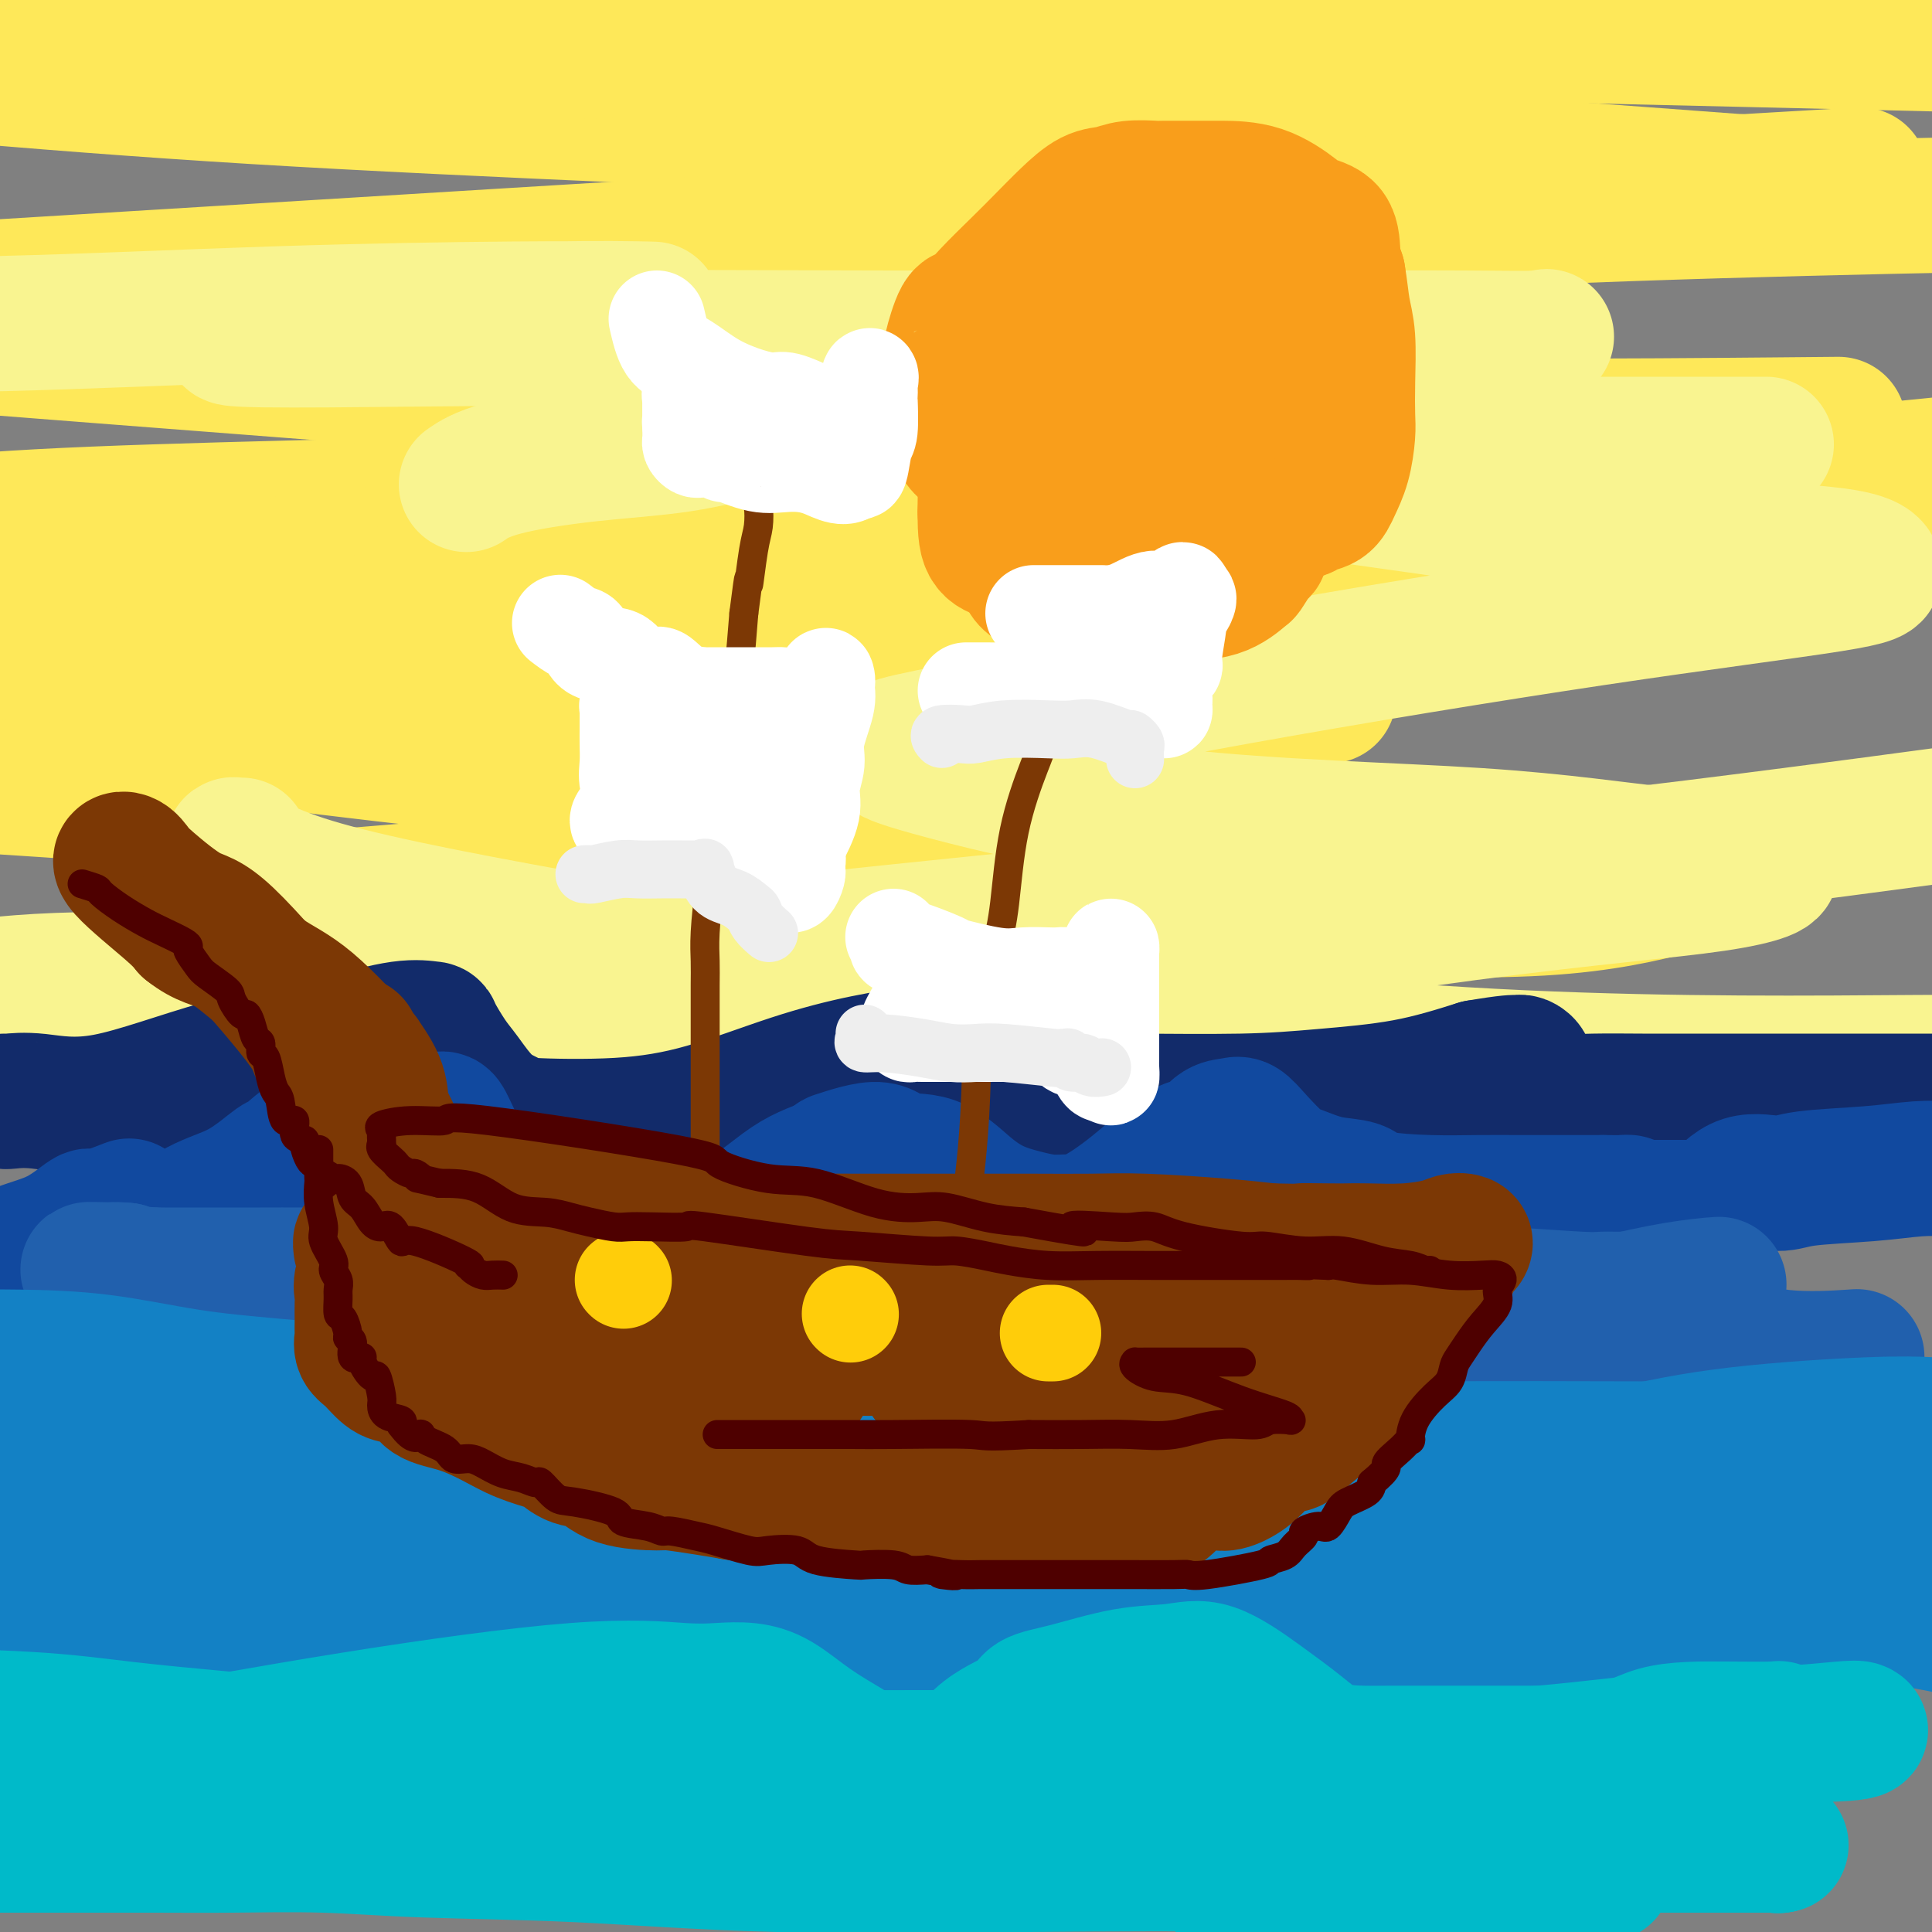 <svg viewBox='0 0 400 400' version='1.1' xmlns='http://www.w3.org/2000/svg' xmlns:xlink='http://www.w3.org/1999/xlink'><rect x="0" y="0" width="400" height="400" fill="#808080" stroke="none"/><g fill='none' stroke='rgb(254,232,89)' stroke-width='28' stroke-linecap='round' stroke-linejoin='round'><path d='M226,121c10.563,-1.933 21.126,-3.866 43,-7c21.874,-3.134 55.059,-7.470 67,-9c11.941,-1.530 2.637,-0.253 -3,1c-5.637,1.253 -7.607,2.484 -14,4c-6.393,1.516 -17.210,3.319 -42,8c-24.790,4.681 -63.554,12.240 -101,18c-37.446,5.760 -73.573,9.719 -63,6c10.573,-3.719 67.847,-15.117 113,-23c45.153,-7.883 78.187,-12.252 111,-16c32.813,-3.748 65.407,-6.874 98,-10'/><path d='M283,96c13.452,-0.714 26.905,-1.429 0,0c-26.905,1.429 -94.167,5.000 -149,7c-54.833,2.000 -97.238,2.429 -126,4c-28.762,1.571 -43.881,4.286 -59,7'/><path d='M92,114c-25.289,1.378 -50.578,2.756 0,0c50.578,-2.756 177.022,-9.644 257,-14c79.978,-4.356 113.489,-6.178 147,-8'/><path d='M367,88c11.839,-0.107 23.679,-0.214 0,0c-23.679,0.214 -82.875,0.750 -139,-1c-56.125,-1.750 -109.179,-5.786 -151,-9c-41.821,-3.214 -72.411,-5.607 -103,-8'/><path d='M113,58c-14.644,1.111 -29.289,2.222 0,0c29.289,-2.222 102.511,-7.778 162,-11c59.489,-3.222 105.244,-4.111 151,-5'/><path d='M365,38c12.768,0.958 25.536,1.917 0,0c-25.536,-1.917 -89.375,-6.708 -149,-10c-59.625,-3.292 -115.036,-5.083 -163,-8c-47.964,-2.917 -88.482,-6.958 -129,-11'/><path d='M38,4c-15.133,-0.156 -30.267,-0.311 0,0c30.267,0.311 105.933,1.089 170,0c64.067,-1.089 116.533,-4.044 169,-7'/><path d='M340,6c13.561,-0.182 27.123,-0.365 0,0c-27.123,0.365 -94.930,1.277 -128,2c-33.070,0.723 -31.402,1.256 -68,2c-36.598,0.744 -111.462,1.699 -140,2c-28.538,0.301 -10.749,-0.053 6,0c16.749,0.053 32.458,0.511 61,0c28.542,-0.511 69.919,-1.993 113,-4c43.081,-2.007 87.868,-4.540 125,-6c37.132,-1.460 66.609,-1.846 81,-2c14.391,-0.154 13.695,-0.077 13,0'/><path d='M381,0c11.083,0.250 22.167,0.500 0,0c-22.167,-0.500 -77.583,-1.750 -133,-3'/><path d='M92,2c-15.867,-0.356 -31.733,-0.711 0,0c31.733,0.711 111.067,2.489 177,4c65.933,1.511 118.467,2.756 171,4'/><path d='M372,37c11.422,-0.667 22.844,-1.333 0,0c-22.844,1.333 -79.956,4.667 -152,9c-72.044,4.333 -159.022,9.667 -246,15'/><path d='M202,99c-12.804,-1.226 -25.609,-2.452 0,0c25.609,2.452 89.630,8.582 125,12c35.370,3.418 42.089,4.122 32,7c-10.089,2.878 -36.985,7.929 -73,10c-36.015,2.071 -81.147,1.163 -131,-1c-49.853,-2.163 -104.426,-5.582 -159,-9'/><path d='M61,128c-19.911,-1.550 -39.822,-3.099 0,0c39.822,3.099 139.378,10.847 183,14c43.622,3.153 31.311,1.711 24,2c-7.311,0.289 -9.622,2.309 -39,3c-29.378,0.691 -85.822,0.055 -146,-1c-60.178,-1.055 -124.089,-2.527 -188,-4'/><path d='M21,162c-1.256,-0.464 -2.512,-0.929 0,0c2.512,0.929 8.792,3.250 12,4c3.208,0.750 3.345,-0.071 -5,-1c-8.345,-0.929 -25.173,-1.964 -42,-3'/><path d='M259,120c-11.556,0.778 -23.111,1.556 0,0c23.111,-1.556 80.889,-5.444 110,-8c29.111,-2.556 29.556,-3.778 30,-5'/><path d='M30,147c0.115,0.367 0.231,0.733 0,1c-0.231,0.267 -0.808,0.433 1,1c1.808,0.567 6.002,1.534 16,3c9.998,1.466 25.801,3.430 49,6c23.199,2.570 53.794,5.746 84,9c30.206,3.254 60.024,6.584 90,9c29.976,2.416 60.110,3.916 73,5c12.890,1.084 8.536,1.751 7,2c-1.536,0.249 -0.253,0.081 0,0c0.253,-0.081 -0.522,-0.074 -5,1c-4.478,1.074 -12.659,3.216 -26,4c-13.341,0.784 -31.843,0.210 -54,0c-22.157,-0.210 -47.969,-0.056 -76,0c-28.031,0.056 -58.281,0.014 -81,0c-22.719,-0.014 -37.906,-0.002 -46,0c-8.094,0.002 -9.097,-0.007 -9,0c0.097,0.007 1.292,0.030 0,0c-1.292,-0.030 -5.070,-0.113 3,-1c8.070,-0.887 27.988,-2.578 47,-4c19.012,-1.422 37.119,-2.575 48,-3c10.881,-0.425 14.538,-0.121 16,0c1.462,0.121 0.731,0.061 0,0'/></g>
<g fill='none' stroke='rgb(249,244,144)' stroke-width='28' stroke-linecap='round' stroke-linejoin='round'><path d='M50,175c-0.207,0.057 -0.413,0.115 -1,0c-0.587,-0.115 -1.554,-0.401 0,1c1.554,1.401 5.630,4.491 18,8c12.370,3.509 33.036,7.437 59,12c25.964,4.563 57.228,9.759 90,14c32.772,4.241 67.054,7.526 99,9c31.946,1.474 61.556,1.135 81,1c19.444,-0.135 28.722,-0.068 38,0'/><path d='M380,225c5.099,-0.001 10.197,-0.001 0,0c-10.197,0.001 -35.690,0.005 -76,0c-40.310,-0.005 -95.436,-0.019 -132,0c-36.564,0.019 -54.566,0.070 -64,0c-9.434,-0.070 -10.301,-0.261 -11,0c-0.699,0.261 -1.231,0.976 1,0c2.231,-0.976 7.225,-3.642 25,-7c17.775,-3.358 48.329,-7.407 65,-10c16.671,-2.593 19.457,-3.728 38,-7c18.543,-3.272 52.843,-8.680 78,-12c25.157,-3.320 41.170,-4.553 51,-6c9.830,-1.447 13.478,-3.108 11,-4c-2.478,-0.892 -11.081,-1.016 -21,-2c-9.919,-0.984 -21.153,-2.830 -39,-4c-17.847,-1.170 -42.305,-1.666 -63,-4c-20.695,-2.334 -37.625,-6.505 -47,-9c-9.375,-2.495 -11.194,-3.313 -12,-4c-0.806,-0.687 -0.598,-1.244 2,-2c2.598,-0.756 7.588,-1.710 19,-4c11.412,-2.290 29.247,-5.916 52,-10c22.753,-4.084 50.426,-8.627 73,-12c22.574,-3.373 40.050,-5.575 49,-7c8.950,-1.425 9.376,-2.071 9,-3c-0.376,-0.929 -1.553,-2.141 -8,-3c-6.447,-0.859 -18.164,-1.366 -33,-3c-14.836,-1.634 -32.791,-4.397 -51,-7c-18.209,-2.603 -36.672,-5.047 -51,-7c-14.328,-1.953 -24.522,-3.415 -28,-5c-3.478,-1.585 -0.239,-3.292 3,-5'/><path d='M220,88c7.067,-2.014 23.234,-4.550 32,-6c8.766,-1.450 10.131,-1.814 18,-3c7.869,-1.186 22.241,-3.193 32,-5c9.759,-1.807 14.906,-3.412 17,-4c2.094,-0.588 1.135,-0.158 -1,0c-2.135,0.158 -5.447,0.046 -15,0c-9.553,-0.046 -25.346,-0.025 -46,0c-20.654,0.025 -46.168,0.056 -72,0c-25.832,-0.056 -51.983,-0.197 -79,0c-27.017,0.197 -54.901,0.732 -58,0c-3.099,-0.732 18.587,-2.733 34,-4c15.413,-1.267 24.551,-1.802 33,-2c8.449,-0.198 16.207,-0.060 19,0c2.793,0.060 0.621,0.041 -4,0c-4.621,-0.041 -11.692,-0.104 -24,0c-12.308,0.104 -29.852,0.374 -49,1c-19.148,0.626 -39.899,1.607 -57,2c-17.101,0.393 -30.550,0.196 -44,0'/><path d='M97,195c-3.268,0.703 -6.536,1.407 -8,2c-1.464,0.593 -1.124,1.077 -10,2c-8.876,0.923 -26.967,2.287 -40,3c-13.033,0.713 -21.010,0.775 -27,1c-5.990,0.225 -9.995,0.612 -14,1'/><path d='M-1,205c-0.960,-0.004 -1.919,-0.007 0,0c1.919,0.007 6.717,0.025 15,0c8.283,-0.025 20.050,-0.092 34,0c13.950,0.092 30.082,0.343 43,1c12.918,0.657 22.621,1.721 27,2c4.379,0.279 3.433,-0.226 1,0c-2.433,0.226 -6.353,1.184 -14,2c-7.647,0.816 -19.020,1.489 -34,2c-14.980,0.511 -33.566,0.860 -50,1c-16.434,0.140 -30.717,0.070 -45,0'/><path d='M66,206c-10.250,1.155 -20.500,2.310 0,0c20.500,-2.310 71.750,-8.083 119,-13c47.250,-4.917 90.500,-8.976 127,-13c36.500,-4.024 66.250,-8.012 96,-12'/><path d='M262,92c2.971,0.000 5.942,0.000 11,0c5.058,0.000 12.204,0.000 30,0c17.796,0.000 46.241,0.000 57,0c10.759,0.000 3.832,0.000 -1,0c-4.832,0.000 -7.570,0.000 -12,0c-4.430,0.000 -10.551,-0.000 -13,0c-2.449,0.000 -1.224,0.000 0,0'/><path d='M163,88c0.126,0.009 0.253,0.018 0,0c-0.253,-0.018 -0.884,-0.063 -2,0c-1.116,0.063 -2.716,0.235 -6,1c-3.284,0.765 -8.250,2.125 -14,3c-5.750,0.875 -12.284,1.265 -19,2c-6.716,0.735 -13.616,1.813 -18,3c-4.384,1.187 -6.253,2.482 -7,3c-0.747,0.518 -0.374,0.259 0,0'/></g>
<g fill='none' stroke='rgb(249,158,27)' stroke-width='28' stroke-linecap='round' stroke-linejoin='round'><path d='M225,53c-1.130,0.121 -2.261,0.242 -3,1c-0.739,0.758 -1.087,2.153 -2,3c-0.913,0.847 -2.392,1.147 -3,2c-0.608,0.853 -0.345,2.259 -1,3c-0.655,0.741 -2.228,0.818 -3,2c-0.772,1.182 -0.744,3.468 -1,5c-0.256,1.532 -0.796,2.309 -1,4c-0.204,1.691 -0.070,4.296 0,6c0.070,1.704 0.077,2.509 0,4c-0.077,1.491 -0.237,3.669 0,6c0.237,2.331 0.872,4.814 2,7c1.128,2.186 2.751,4.076 5,6c2.249,1.924 5.126,3.882 7,5c1.874,1.118 2.745,1.396 4,2c1.255,0.604 2.893,1.533 5,2c2.107,0.467 4.682,0.473 7,1c2.318,0.527 4.378,1.575 6,2c1.622,0.425 2.805,0.225 4,0c1.195,-0.225 2.401,-0.476 4,-2c1.599,-1.524 3.591,-4.321 5,-6c1.409,-1.679 2.237,-2.240 3,-3c0.763,-0.760 1.462,-1.720 2,-3c0.538,-1.280 0.914,-2.881 1,-5c0.086,-2.119 -0.119,-4.757 0,-7c0.119,-2.243 0.562,-4.093 1,-6c0.438,-1.907 0.870,-3.872 0,-10c-0.870,-6.128 -3.042,-16.419 -5,-21c-1.958,-4.581 -3.702,-3.452 -5,-3c-1.298,0.452 -2.149,0.226 -3,0'/><path d='M254,48c-1.329,-0.611 -0.652,-0.638 -1,-1c-0.348,-0.362 -1.722,-1.057 -4,-1c-2.278,0.057 -5.460,0.868 -8,2c-2.540,1.132 -4.439,2.585 -7,4c-2.561,1.415 -5.786,2.793 -8,4c-2.214,1.207 -3.419,2.242 -5,3c-1.581,0.758 -3.540,1.240 -5,2c-1.460,0.760 -2.421,1.798 -3,4c-0.579,2.202 -0.775,5.567 -1,8c-0.225,2.433 -0.479,3.934 0,6c0.479,2.066 1.691,4.697 4,7c2.309,2.303 5.714,4.278 8,6c2.286,1.722 3.452,3.191 5,4c1.548,0.809 3.476,0.957 6,1c2.524,0.043 5.643,-0.018 8,0c2.357,0.018 3.952,0.115 5,-1c1.048,-1.115 1.549,-3.441 2,-6c0.451,-2.559 0.852,-5.351 1,-7c0.148,-1.649 0.043,-2.155 0,-5c-0.043,-2.845 -0.024,-8.030 0,-11c0.024,-2.970 0.051,-3.727 0,-5c-0.051,-1.273 -0.181,-3.062 -1,-4c-0.819,-0.938 -2.326,-1.024 -3,-1c-0.674,0.024 -0.516,0.159 -1,0c-0.484,-0.159 -1.612,-0.612 -3,0c-1.388,0.612 -3.038,2.288 -5,4c-1.962,1.712 -4.237,3.459 -6,5c-1.763,1.541 -3.013,2.876 -4,5c-0.987,2.124 -1.711,5.035 -2,7c-0.289,1.965 -0.145,2.982 0,4'/><path d='M226,82c-0.929,3.365 -0.250,3.778 0,5c0.250,1.222 0.072,3.252 1,4c0.928,0.748 2.962,0.213 6,0c3.038,-0.213 7.080,-0.106 9,0c1.920,0.106 1.720,0.210 3,0c1.280,-0.210 4.041,-0.734 5,-1c0.959,-0.266 0.115,-0.276 0,-1c-0.115,-0.724 0.500,-2.164 1,-4c0.500,-1.836 0.886,-4.070 1,-6c0.114,-1.930 -0.044,-3.557 0,-5c0.044,-1.443 0.289,-2.702 0,-5c-0.289,-2.298 -1.113,-5.634 -2,-7c-0.887,-1.366 -1.837,-0.760 -3,-1c-1.163,-0.240 -2.539,-1.325 -3,-2c-0.461,-0.675 -0.007,-0.940 -1,-1c-0.993,-0.060 -3.431,0.085 -6,0c-2.569,-0.085 -5.268,-0.401 -7,0c-1.732,0.401 -2.497,1.519 -4,3c-1.503,1.481 -3.742,3.327 -5,4c-1.258,0.673 -1.533,0.174 -2,1c-0.467,0.826 -1.127,2.976 -2,4c-0.873,1.024 -1.961,0.923 -3,2c-1.039,1.077 -2.030,3.333 -3,5c-0.970,1.667 -1.920,2.746 -3,4c-1.080,1.254 -2.291,2.684 -3,7c-0.709,4.316 -0.917,11.519 -1,15c-0.083,3.481 -0.042,3.241 0,3'/><path d='M204,106c-0.076,4.289 0.233,6.011 1,7c0.767,0.989 1.991,1.246 4,2c2.009,0.754 4.805,2.006 7,3c2.195,0.994 3.791,1.730 6,2c2.209,0.270 5.030,0.073 7,0c1.970,-0.073 3.088,-0.021 4,0c0.912,0.021 1.618,0.012 2,0c0.382,-0.012 0.440,-0.026 1,0c0.560,0.026 1.621,0.092 3,-1c1.379,-1.092 3.078,-3.343 4,-5c0.922,-1.657 1.069,-2.718 2,-4c0.931,-1.282 2.645,-2.783 4,-4c1.355,-1.217 2.349,-2.150 3,-4c0.651,-1.850 0.959,-4.618 1,-6c0.041,-1.382 -0.184,-1.380 0,-2c0.184,-0.620 0.777,-1.864 1,-3c0.223,-1.136 0.075,-2.165 0,-4c-0.075,-1.835 -0.077,-4.477 0,-6c0.077,-1.523 0.233,-1.926 0,-2c-0.233,-0.074 -0.855,0.183 -1,0c-0.145,-0.183 0.186,-0.805 0,-1c-0.186,-0.195 -0.891,0.039 -1,0c-0.109,-0.039 0.377,-0.350 0,-1c-0.377,-0.650 -1.618,-1.638 -3,-2c-1.382,-0.362 -2.907,-0.097 -4,0c-1.093,0.097 -1.756,0.026 -3,0c-1.244,-0.026 -3.070,-0.007 -4,0c-0.930,0.007 -0.965,0.004 -1,0'/><path d='M237,75c-2.483,0.410 -2.690,1.434 -3,2c-0.310,0.566 -0.723,0.673 -1,1c-0.277,0.327 -0.417,0.875 -1,1c-0.583,0.125 -1.608,-0.173 -2,0c-0.392,0.173 -0.151,0.817 0,1c0.151,0.183 0.212,-0.095 0,0c-0.212,0.095 -0.698,0.561 -1,1c-0.302,0.439 -0.421,0.850 -1,2c-0.579,1.150 -1.617,3.041 -2,4c-0.383,0.959 -0.109,0.988 0,1c0.109,0.012 0.055,0.006 0,0'/><path d='M217,108c0.231,-0.493 0.461,-0.987 -1,-2c-1.461,-1.013 -4.615,-2.547 -7,-4c-2.385,-1.453 -4.002,-2.826 -5,-4c-0.998,-1.174 -1.377,-2.148 -2,-3c-0.623,-0.852 -1.491,-1.582 -2,-2c-0.509,-0.418 -0.658,-0.524 -1,-1c-0.342,-0.476 -0.876,-1.322 -1,-2c-0.124,-0.678 0.161,-1.188 0,-3c-0.161,-1.812 -0.769,-4.924 -1,-6c-0.231,-1.076 -0.085,-0.114 0,-1c0.085,-0.886 0.110,-3.621 0,-5c-0.110,-1.379 -0.354,-1.404 0,-3c0.354,-1.596 1.307,-4.764 2,-6c0.693,-1.236 1.125,-0.538 2,-1c0.875,-0.462 2.194,-2.082 4,-4c1.806,-1.918 4.100,-4.135 6,-6c1.900,-1.865 3.405,-3.379 5,-5c1.595,-1.621 3.279,-3.348 5,-5c1.721,-1.652 3.478,-3.227 5,-4c1.522,-0.773 2.809,-0.743 4,-1c1.191,-0.257 2.286,-0.801 4,-1c1.714,-0.199 4.048,-0.053 5,0c0.952,0.053 0.521,0.013 2,0c1.479,-0.013 4.869,-0.001 7,0c2.131,0.001 3.002,-0.011 5,0c1.998,0.011 5.123,0.043 8,1c2.877,0.957 5.506,2.839 7,4c1.494,1.161 1.854,1.600 3,2c1.146,0.400 3.078,0.762 4,2c0.922,1.238 0.835,3.354 1,5c0.165,1.646 0.583,2.823 1,4'/><path d='M277,57c0.475,2.733 0.664,5.064 1,7c0.336,1.936 0.820,3.476 1,6c0.180,2.524 0.056,6.034 0,9c-0.056,2.966 -0.044,5.390 0,7c0.044,1.610 0.120,2.406 0,4c-0.120,1.594 -0.437,3.986 -1,6c-0.563,2.014 -1.373,3.650 -2,5c-0.627,1.350 -1.071,2.412 -2,3c-0.929,0.588 -2.343,0.701 -3,1c-0.657,0.299 -0.557,0.784 -2,1c-1.443,0.216 -4.430,0.162 -7,0c-2.570,-0.162 -4.725,-0.433 -7,0c-2.275,0.433 -4.672,1.570 -8,2c-3.328,0.430 -7.589,0.152 -10,0c-2.411,-0.152 -2.972,-0.180 -4,0c-1.028,0.180 -2.522,0.566 -5,0c-2.478,-0.566 -5.939,-2.084 -8,-3c-2.061,-0.916 -2.720,-1.231 -4,-2c-1.280,-0.769 -3.180,-1.992 -4,-3c-0.820,-1.008 -0.561,-1.803 -1,-3c-0.439,-1.197 -1.575,-2.798 -2,-4c-0.425,-1.202 -0.138,-2.006 0,-4c0.138,-1.994 0.128,-5.178 0,-7c-0.128,-1.822 -0.375,-2.282 0,-4c0.375,-1.718 1.370,-4.693 2,-6c0.630,-1.307 0.894,-0.945 1,-1c0.106,-0.055 0.053,-0.528 0,-1'/><path d='M212,70c0.461,-3.100 0.113,0.649 0,3c-0.113,2.351 0.008,3.303 0,5c-0.008,1.697 -0.146,4.139 -1,7c-0.854,2.861 -2.424,6.141 -3,8c-0.576,1.859 -0.157,2.298 0,3c0.157,0.702 0.052,1.666 0,3c-0.052,1.334 -0.053,3.036 0,4c0.053,0.964 0.158,1.189 0,2c-0.158,0.811 -0.579,2.207 0,4c0.579,1.793 2.157,3.982 3,6c0.843,2.018 0.949,3.865 2,5c1.051,1.135 3.046,1.558 4,2c0.954,0.442 0.867,0.903 1,1c0.133,0.097 0.487,-0.170 1,0c0.513,0.170 1.185,0.779 2,1c0.815,0.221 1.771,0.056 3,0c1.229,-0.056 2.729,-0.002 4,0c1.271,0.002 2.313,-0.049 4,0c1.687,0.049 4.020,0.198 6,0c1.980,-0.198 3.609,-0.743 6,-1c2.391,-0.257 5.544,-0.226 8,-1c2.456,-0.774 4.213,-2.352 5,-3c0.787,-0.648 0.603,-0.364 1,-1c0.397,-0.636 1.374,-2.191 2,-3c0.626,-0.809 0.899,-0.872 1,-1c0.101,-0.128 0.029,-0.322 0,-1c-0.029,-0.678 -0.014,-1.839 0,-3'/><path d='M261,110c1.500,-2.000 0.750,-1.000 0,0'/></g>
<g fill='none' stroke='rgb(18,43,106)' stroke-width='28' stroke-linecap='round' stroke-linejoin='round'><path d='M1,228c0.016,0.048 0.031,0.096 1,0c0.969,-0.096 2.890,-0.334 6,0c3.110,0.334 7.408,1.242 14,0c6.592,-1.242 15.477,-4.635 24,-7c8.523,-2.365 16.685,-3.703 23,-5c6.315,-1.297 10.782,-2.552 14,-3c3.218,-0.448 5.188,-0.090 6,0c0.812,0.090 0.467,-0.088 1,1c0.533,1.088 1.944,3.444 3,5c1.056,1.556 1.759,2.314 3,4c1.241,1.686 3.022,4.302 5,6c1.978,1.698 4.154,2.478 5,3c0.846,0.522 0.364,0.785 4,1c3.636,0.215 11.392,0.381 18,0c6.608,-0.381 12.067,-1.308 18,-3c5.933,-1.692 12.339,-4.150 18,-6c5.661,-1.850 10.577,-3.094 15,-4c4.423,-0.906 8.352,-1.474 11,-2c2.648,-0.526 4.014,-1.010 6,-1c1.986,0.010 4.592,0.514 6,1c1.408,0.486 1.618,0.953 3,2c1.382,1.047 3.935,2.674 6,4c2.065,1.326 3.642,2.353 6,3c2.358,0.647 5.496,0.915 8,1c2.504,0.085 4.376,-0.013 10,0c5.624,0.013 15.002,0.138 22,0c6.998,-0.138 11.615,-0.537 17,-1c5.385,-0.463 11.539,-0.989 17,-2c5.461,-1.011 10.231,-2.505 15,-4'/><path d='M306,221c6.720,-1.144 7.520,-1.004 8,-1c0.480,0.004 0.640,-0.128 1,0c0.360,0.128 0.922,0.517 1,1c0.078,0.483 -0.327,1.061 0,2c0.327,0.939 1.384,2.237 2,3c0.616,0.763 0.789,0.989 1,1c0.211,0.011 0.459,-0.193 1,0c0.541,0.193 1.376,0.784 3,1c1.624,0.216 4.036,0.058 7,0c2.964,-0.058 6.481,-0.016 10,0c3.519,0.016 7.040,0.004 11,0c3.960,-0.004 8.359,-0.001 13,0c4.641,0.001 9.522,0.000 13,0c3.478,-0.000 5.551,-0.000 7,0c1.449,0.000 2.275,0.000 3,0c0.725,-0.000 1.349,-0.000 3,0c1.651,0.000 4.329,0.000 9,0c4.671,-0.000 11.336,-0.000 18,0'/></g>
<g fill='none' stroke='rgb(17,73,159)' stroke-width='28' stroke-linecap='round' stroke-linejoin='round'><path d='M-1,266c-0.804,-0.123 -1.608,-0.245 0,0c1.608,0.245 5.627,0.858 9,0c3.373,-0.858 6.099,-3.187 10,-5c3.901,-1.813 8.979,-3.109 13,-5c4.021,-1.891 6.987,-4.377 10,-6c3.013,-1.623 6.073,-2.384 9,-4c2.927,-1.616 5.720,-4.087 7,-5c1.280,-0.913 1.046,-0.269 2,-1c0.954,-0.731 3.096,-2.836 5,-4c1.904,-1.164 3.570,-1.387 5,-2c1.430,-0.613 2.623,-1.618 5,-2c2.377,-0.382 5.938,-0.143 9,0c3.062,0.143 5.626,0.189 7,0c1.374,-0.189 1.559,-0.611 2,0c0.441,0.611 1.137,2.257 2,4c0.863,1.743 1.893,3.583 3,5c1.107,1.417 2.292,2.412 3,4c0.708,1.588 0.941,3.770 2,5c1.059,1.230 2.944,1.506 4,2c1.056,0.494 1.281,1.204 2,2c0.719,0.796 1.931,1.679 4,2c2.069,0.321 4.995,0.080 8,0c3.005,-0.080 6.090,-0.000 8,0c1.910,0.000 2.646,-0.079 4,0c1.354,0.079 3.327,0.317 6,0c2.673,-0.317 6.048,-1.187 9,-2c2.952,-0.813 5.482,-1.568 8,-3c2.518,-1.432 5.024,-3.539 7,-5c1.976,-1.461 3.422,-2.274 5,-3c1.578,-0.726 3.289,-1.363 5,-2'/><path d='M172,241c3.666,-2.083 0.331,-0.792 1,-1c0.669,-0.208 5.342,-1.917 8,-2c2.658,-0.083 3.301,1.459 5,2c1.699,0.541 4.453,0.082 7,1c2.547,0.918 4.887,3.213 7,5c2.113,1.787 4.000,3.068 6,4c2.000,0.932 4.112,1.517 6,2c1.888,0.483 3.552,0.863 5,1c1.448,0.137 2.680,0.029 4,0c1.320,-0.029 2.726,0.020 5,-1c2.274,-1.020 5.414,-3.110 9,-6c3.586,-2.890 7.618,-6.580 10,-8c2.382,-1.420 3.115,-0.570 4,-1c0.885,-0.430 1.924,-2.140 3,-3c1.076,-0.860 2.190,-0.870 3,-1c0.810,-0.130 1.316,-0.382 2,0c0.684,0.382 1.545,1.397 3,3c1.455,1.603 3.502,3.795 5,5c1.498,1.205 2.445,1.423 4,2c1.555,0.577 3.718,1.514 6,2c2.282,0.486 4.682,0.523 6,1c1.318,0.477 1.555,1.396 4,2c2.445,0.604 7.100,0.894 11,1c3.900,0.106 7.045,0.028 10,0c2.955,-0.028 5.719,-0.008 9,0c3.281,0.008 7.080,0.002 10,0c2.920,-0.002 4.960,-0.001 7,0'/><path d='M332,249c8.007,0.094 4.524,-0.171 4,0c-0.524,0.171 1.912,0.778 3,1c1.088,0.222 0.830,0.060 1,0c0.170,-0.060 0.769,-0.016 1,0c0.231,0.016 0.096,0.004 1,0c0.904,-0.004 2.849,-0.001 4,0c1.151,0.001 1.510,0.001 2,0c0.490,-0.001 1.111,-0.001 2,0c0.889,0.001 2.048,0.005 3,0c0.952,-0.005 1.699,-0.018 2,0c0.301,0.018 0.156,0.069 1,-1c0.844,-1.069 2.678,-3.257 5,-4c2.322,-0.743 5.133,-0.042 7,0c1.867,0.042 2.789,-0.576 6,-1c3.211,-0.424 8.711,-0.652 13,-1c4.289,-0.348 7.368,-0.814 10,-1c2.632,-0.186 4.816,-0.093 7,0'/><path d='M26,250c0.653,-0.254 1.306,-0.508 0,0c-1.306,0.508 -4.570,1.778 -6,2c-1.430,0.222 -1.027,-0.603 -2,0c-0.973,0.603 -3.323,2.636 -6,4c-2.677,1.364 -5.682,2.060 -8,3c-2.318,0.940 -3.948,2.126 -5,3c-1.052,0.874 -1.526,1.437 -2,2'/></g>
<g fill='none' stroke='rgb(33,96,173)' stroke-width='28' stroke-linecap='round' stroke-linejoin='round'><path d='M0,301c-0.027,-0.423 -0.053,-0.846 0,-1c0.053,-0.154 0.187,-0.037 1,0c0.813,0.037 2.306,-0.004 6,0c3.694,0.004 9.588,0.054 17,0c7.412,-0.054 16.341,-0.211 34,0c17.659,0.211 44.049,0.788 63,1c18.951,0.212 30.462,0.057 38,0c7.538,-0.057 11.102,-0.016 16,0c4.898,0.016 11.130,0.008 20,0c8.870,-0.008 20.378,-0.016 26,0c5.622,0.016 5.359,0.057 8,0c2.641,-0.057 8.185,-0.211 17,0c8.815,0.211 20.899,0.789 29,1c8.101,0.211 12.218,0.057 16,0c3.782,-0.057 7.228,-0.015 10,0c2.772,0.015 4.869,0.004 7,0c2.131,-0.004 4.296,-0.001 7,0c2.704,0.001 5.947,0.000 8,0c2.053,-0.000 2.916,-0.000 5,0c2.084,0.000 5.389,0.000 9,0c3.611,-0.000 7.528,-0.000 11,0c3.472,0.000 6.499,0.000 9,0c2.501,-0.000 4.474,-0.000 7,0c2.526,0.000 5.603,0.000 7,0c1.397,-0.000 1.113,-0.000 1,0c-0.113,0.000 -0.057,0.000 0,0'/><path d='M372,302c57.611,0.244 15.640,0.356 1,0c-14.640,-0.356 -1.948,-1.178 3,-2c4.948,-0.822 2.153,-1.643 1,-2c-1.153,-0.357 -0.662,-0.252 0,-1c0.662,-0.748 1.495,-2.351 2,-3c0.505,-0.649 0.681,-0.345 1,-1c0.319,-0.655 0.780,-2.270 1,-3c0.220,-0.730 0.199,-0.574 0,-1c-0.199,-0.426 -0.576,-1.435 0,-2c0.576,-0.565 2.104,-0.687 0,-1c-2.104,-0.313 -7.840,-0.816 -12,-1c-4.160,-0.184 -6.745,-0.049 -10,0c-3.255,0.049 -7.179,0.013 -12,0c-4.821,-0.013 -10.538,-0.004 -15,0c-4.462,0.004 -7.668,0.001 -13,0c-5.332,-0.001 -12.789,-0.001 -18,0c-5.211,0.001 -8.174,0.002 -11,0c-2.826,-0.002 -5.514,-0.006 -8,0c-2.486,0.006 -4.771,0.024 -7,0c-2.229,-0.024 -4.404,-0.089 -6,-1c-1.596,-0.911 -2.613,-2.667 -3,-3c-0.387,-0.333 -0.143,0.756 -1,-2c-0.857,-2.756 -2.816,-9.359 -4,-12c-1.184,-2.641 -1.592,-1.321 -2,0'/><path d='M259,267c-1.994,-1.733 -3.479,0.933 -4,2c-0.521,1.067 -0.080,0.535 -1,1c-0.920,0.465 -3.203,1.929 -7,3c-3.797,1.071 -9.109,1.751 -13,2c-3.891,0.249 -6.361,0.067 -10,0c-3.639,-0.067 -8.445,-0.020 -12,0c-3.555,0.020 -5.857,0.014 -9,0c-3.143,-0.014 -7.126,-0.035 -11,0c-3.874,0.035 -7.638,0.125 -11,0c-3.362,-0.125 -6.320,-0.467 -10,-1c-3.680,-0.533 -8.080,-1.259 -12,-2c-3.920,-0.741 -7.360,-1.499 -11,-2c-3.640,-0.501 -7.481,-0.747 -12,-1c-4.519,-0.253 -9.717,-0.513 -17,-1c-7.283,-0.487 -16.649,-1.202 -23,-2c-6.351,-0.798 -9.685,-1.678 -13,-2c-3.315,-0.322 -6.612,-0.086 -10,0c-3.388,0.086 -6.867,0.023 -10,0c-3.133,-0.023 -5.921,-0.005 -9,0c-3.079,0.005 -6.449,-0.002 -10,0c-3.551,0.002 -7.283,0.014 -10,0c-2.717,-0.014 -4.419,-0.055 -6,0c-1.581,0.055 -3.041,0.207 -4,0c-0.959,-0.207 -1.417,-0.773 -1,-1c0.417,-0.227 1.708,-0.113 3,0'/><path d='M26,263c-11.308,-0.244 -11.078,-0.352 6,1c17.078,1.352 51.005,4.166 71,6c19.995,1.834 26.060,2.688 34,3c7.940,0.312 17.756,0.084 22,0c4.244,-0.084 2.915,-0.022 10,0c7.085,0.022 22.582,0.006 30,0c7.418,-0.006 6.755,-0.000 10,0c3.245,0.000 10.396,-0.004 20,0c9.604,0.004 21.659,0.016 30,0c8.341,-0.016 12.968,-0.060 16,0c3.032,0.060 4.469,0.223 10,0c5.531,-0.223 15.157,-0.830 19,-1c3.843,-0.170 1.905,0.099 3,0c1.095,-0.099 5.224,-0.566 8,-1c2.776,-0.434 4.200,-0.834 8,-1c3.800,-0.166 9.975,-0.097 13,0c3.025,0.097 2.899,0.223 3,0c0.101,-0.223 0.429,-0.795 0,-1c-0.429,-0.205 -1.616,-0.043 -3,0c-1.384,0.043 -2.965,-0.033 -4,0c-1.035,0.033 -1.525,0.174 -5,0c-3.475,-0.174 -9.936,-0.662 -16,-1c-6.064,-0.338 -11.733,-0.525 -17,-1c-5.267,-0.475 -10.134,-1.237 -15,-2'/><path d='M279,265c-11.544,-1.044 -10.402,-1.155 -12,-2c-1.598,-0.845 -5.934,-2.422 -8,-3c-2.066,-0.578 -1.860,-0.155 -2,0c-0.140,0.155 -0.624,0.041 -2,0c-1.376,-0.041 -3.643,-0.011 -6,0c-2.357,0.011 -4.804,0.003 -6,0c-1.196,-0.003 -1.142,-0.001 -5,0c-3.858,0.001 -11.629,0.001 -17,0c-5.371,-0.001 -8.342,-0.002 -10,0c-1.658,0.002 -2.002,0.009 -5,0c-2.998,-0.009 -8.648,-0.033 -12,0c-3.352,0.033 -4.404,0.125 -7,0c-2.596,-0.125 -6.734,-0.465 -10,0c-3.266,0.465 -5.660,1.737 -8,3c-2.340,1.263 -4.628,2.519 -9,4c-4.372,1.481 -10.829,3.187 -14,4c-3.171,0.813 -3.056,0.733 -4,1c-0.944,0.267 -2.945,0.881 -5,1c-2.055,0.119 -4.162,-0.255 -5,0c-0.838,0.255 -0.406,1.141 -1,0c-0.594,-1.141 -2.212,-4.310 -4,-6c-1.788,-1.690 -3.744,-1.903 -5,-3c-1.256,-1.097 -1.812,-3.078 -3,-4c-1.188,-0.922 -3.007,-0.784 -5,-1c-1.993,-0.216 -4.161,-0.787 -6,-1c-1.839,-0.213 -3.349,-0.067 -5,0c-1.651,0.067 -3.445,0.057 -6,0c-2.555,-0.057 -5.873,-0.159 -9,0c-3.127,0.159 -6.064,0.580 -9,1'/><path d='M79,259c-7.406,0.665 -5.921,2.827 -9,5c-3.079,2.173 -10.724,4.357 -15,6c-4.276,1.643 -5.184,2.745 -7,4c-1.816,1.255 -4.539,2.664 -6,4c-1.461,1.336 -1.659,2.600 -2,3c-0.341,0.400 -0.824,-0.063 -1,0c-0.176,0.063 -0.045,0.654 0,1c0.045,0.346 0.004,0.448 0,1c-0.004,0.552 0.028,1.553 0,2c-0.028,0.447 -0.115,0.341 0,1c0.115,0.659 0.433,2.082 5,3c4.567,0.918 13.384,1.332 21,2c7.616,0.668 14.029,1.591 26,3c11.971,1.409 29.498,3.306 48,4c18.502,0.694 37.980,0.186 56,0c18.020,-0.186 34.582,-0.050 50,0c15.418,0.050 29.691,0.014 56,0c26.309,-0.014 64.655,-0.007 103,0'/><path d='M383,281c1.244,-0.082 2.487,-0.165 0,0c-2.487,0.165 -8.706,0.576 -14,0c-5.294,-0.576 -9.664,-2.141 -13,-3c-3.336,-0.859 -5.637,-1.012 -10,-1c-4.363,0.012 -10.787,0.189 -13,0c-2.213,-0.189 -0.215,-0.744 0,-1c0.215,-0.256 -1.352,-0.213 0,-1c1.352,-0.787 5.625,-2.405 9,-4c3.375,-1.595 5.853,-3.166 8,-4c2.147,-0.834 3.963,-0.932 5,-1c1.037,-0.068 1.295,-0.106 0,0c-1.295,0.106 -4.144,0.356 -8,1c-3.856,0.644 -8.721,1.681 -14,3c-5.279,1.319 -10.974,2.919 -19,4c-8.026,1.081 -18.383,1.642 -27,2c-8.617,0.358 -15.494,0.513 -27,1c-11.506,0.487 -27.641,1.306 -41,2c-13.359,0.694 -23.943,1.264 -31,2c-7.057,0.736 -10.588,1.639 -12,2c-1.412,0.361 -0.706,0.181 0,0'/></g>
<g fill='none' stroke='rgb(19,129,197)' stroke-width='28' stroke-linecap='round' stroke-linejoin='round'><path d='M22,320c-0.048,-0.262 -0.096,-0.523 0,-1c0.096,-0.477 0.335,-1.169 1,-2c0.665,-0.831 1.757,-1.799 3,-3c1.243,-1.201 2.639,-2.634 4,-4c1.361,-1.366 2.688,-2.664 5,-4c2.312,-1.336 5.609,-2.710 9,-4c3.391,-1.290 6.874,-2.495 11,-4c4.126,-1.505 8.893,-3.310 14,-4c5.107,-0.690 10.554,-0.263 16,0c5.446,0.263 10.891,0.364 16,0c5.109,-0.364 9.882,-1.194 14,0c4.118,1.194 7.581,4.411 13,7c5.419,2.589 12.795,4.551 17,6c4.205,1.449 5.238,2.387 6,3c0.762,0.613 1.253,0.902 2,1c0.747,0.098 1.748,0.005 3,0c1.252,-0.005 2.753,0.078 5,0c2.247,-0.078 5.241,-0.318 9,-1c3.759,-0.682 8.285,-1.805 13,-3c4.715,-1.195 9.621,-2.463 15,-4c5.379,-1.537 11.232,-3.343 16,-5c4.768,-1.657 8.451,-3.166 12,-4c3.549,-0.834 6.963,-0.995 8,-1c1.037,-0.005 -0.305,0.146 1,1c1.305,0.854 5.257,2.411 7,4c1.743,1.589 1.278,3.210 2,5c0.722,1.790 2.630,3.747 5,5c2.370,1.253 5.202,1.800 8,3c2.798,1.200 5.561,3.054 8,4c2.439,0.946 4.554,0.985 8,1c3.446,0.015 8.223,0.008 13,0'/><path d='M286,316c4.751,-0.504 6.129,-2.265 14,-5c7.871,-2.735 22.233,-6.444 33,-9c10.767,-2.556 17.937,-3.957 27,-5c9.063,-1.043 20.018,-1.726 27,-2c6.982,-0.274 9.991,-0.137 13,0'/><path d='M381,300c2.950,-0.004 5.900,-0.009 0,0c-5.900,0.009 -20.648,0.030 -37,0c-16.352,-0.030 -34.306,-0.112 -47,0c-12.694,0.112 -20.127,0.419 -40,-1c-19.873,-1.419 -52.186,-4.562 -68,-6c-15.814,-1.438 -15.128,-1.170 -16,-1c-0.872,0.170 -3.303,0.243 -6,0c-2.697,-0.243 -5.659,-0.803 -12,-1c-6.341,-0.197 -16.060,-0.031 -23,0c-6.940,0.031 -11.099,-0.073 -17,0c-5.901,0.073 -13.543,0.325 -20,0c-6.457,-0.325 -11.729,-1.225 -18,-2c-6.271,-0.775 -13.539,-1.423 -20,-2c-6.461,-0.577 -12.113,-1.082 -18,-2c-5.887,-0.918 -12.008,-2.247 -18,-3c-5.992,-0.753 -11.855,-0.929 -17,-1c-5.145,-0.071 -9.573,-0.035 -14,0'/><path d='M0,294c-4.235,-0.340 -8.469,-0.679 0,0c8.469,0.679 29.642,2.378 43,3c13.358,0.622 18.902,0.167 28,0c9.098,-0.167 21.750,-0.045 29,0c7.250,0.045 9.099,0.014 14,0c4.901,-0.014 12.856,-0.011 24,0c11.144,0.011 25.477,0.031 32,0c6.523,-0.031 5.235,-0.114 9,0c3.765,0.114 12.583,0.423 19,0c6.417,-0.423 10.433,-1.580 16,-2c5.567,-0.420 12.684,-0.105 16,0c3.316,0.105 2.832,0.000 2,0c-0.832,-0.000 -2.012,0.104 -2,0c0.012,-0.104 1.215,-0.415 -5,0c-6.215,0.415 -19.849,1.557 -32,2c-12.151,0.443 -22.819,0.186 -44,0c-21.181,-0.186 -52.875,-0.301 -76,0c-23.125,0.301 -37.682,1.019 -47,2c-9.318,0.981 -13.397,2.227 -16,3c-2.603,0.773 -3.729,1.073 -4,1c-0.271,-0.073 0.312,-0.520 0,0c-0.312,0.520 -1.518,2.006 -3,3c-1.482,0.994 -3.241,1.497 -5,2'/><path d='M9,319c-4.499,0.135 -8.998,0.271 0,0c8.998,-0.271 31.492,-0.948 48,-2c16.508,-1.052 27.028,-2.478 66,-3c38.972,-0.522 106.396,-0.140 144,0c37.604,0.140 45.390,0.037 58,0c12.610,-0.037 30.045,-0.010 38,0c7.955,0.010 6.430,0.003 9,0c2.570,-0.003 9.236,-0.000 14,0c4.764,0.000 7.626,-0.001 9,0c1.374,0.001 1.260,0.005 1,0c-0.260,-0.005 -0.668,-0.020 -2,0c-1.332,0.020 -3.590,0.076 -7,0c-3.410,-0.076 -7.972,-0.284 -23,0c-15.028,0.284 -40.524,1.059 -65,2c-24.476,0.941 -47.934,2.048 -73,3c-25.066,0.952 -51.739,1.750 -75,2c-23.261,0.250 -43.109,-0.048 -63,0c-19.891,0.048 -39.826,0.442 -56,1c-16.174,0.558 -28.587,1.279 -41,2'/><path d='M71,335c-6.979,0.000 -13.958,0.001 0,0c13.958,-0.001 48.852,-0.002 72,0c23.148,0.002 34.551,0.009 69,0c34.449,-0.009 91.945,-0.033 122,0c30.055,0.033 32.669,0.124 38,0c5.331,-0.124 13.380,-0.464 20,0c6.620,0.464 11.810,1.732 17,3'/><path d='M372,342c5.222,-0.000 10.443,-0.000 0,0c-10.443,0.000 -36.552,0.000 -64,0c-27.448,-0.000 -56.235,-0.001 -81,0c-24.765,0.001 -45.507,0.005 -75,0c-29.493,-0.005 -67.736,-0.018 -82,0c-14.264,0.018 -4.549,0.069 -1,0c3.549,-0.069 0.933,-0.256 3,0c2.067,0.256 8.816,0.956 16,1c7.184,0.044 14.801,-0.569 28,0c13.199,0.569 31.979,2.318 51,3c19.021,0.682 38.281,0.295 57,0c18.719,-0.295 36.895,-0.499 52,0c15.105,0.499 27.137,1.702 34,2c6.863,0.298 8.557,-0.309 9,0c0.443,0.309 -0.365,1.535 -1,2c-0.635,0.465 -1.097,0.171 -8,0c-6.903,-0.171 -20.247,-0.218 -34,0c-13.753,0.218 -27.915,0.699 -46,1c-18.085,0.301 -40.095,0.420 -63,0c-22.905,-0.420 -46.707,-1.381 -68,-2c-21.293,-0.619 -40.079,-0.898 -56,-1c-15.921,-0.102 -28.977,-0.029 -40,0c-11.023,0.029 -20.011,0.015 -29,0'/></g>
<g fill='none' stroke='rgb(0,186,201)' stroke-width='28' stroke-linecap='round' stroke-linejoin='round'><path d='M261,396c-3.505,0.514 -7.011,1.029 0,0c7.011,-1.029 24.537,-3.600 36,-5c11.463,-1.400 16.862,-1.629 22,-2c5.138,-0.371 10.015,-0.884 12,-1c1.985,-0.116 1.079,0.166 1,0c-0.079,-0.166 0.670,-0.780 0,-1c-0.670,-0.220 -2.760,-0.045 -4,0c-1.240,0.045 -1.630,-0.039 -5,0c-3.370,0.039 -9.720,0.200 -20,0c-10.280,-0.200 -24.488,-0.760 -40,-1c-15.512,-0.240 -32.326,-0.159 -50,0c-17.674,0.159 -36.206,0.396 -52,0c-15.794,-0.396 -28.848,-1.427 -41,-2c-12.152,-0.573 -23.400,-0.690 -32,-1c-8.600,-0.310 -14.552,-0.815 -21,-1c-6.448,-0.185 -13.394,-0.050 -19,0c-5.606,0.050 -9.874,0.013 -16,0c-6.126,-0.013 -14.111,-0.004 -20,0c-5.889,0.004 -9.683,0.001 -13,0c-3.317,-0.001 -6.159,-0.001 -9,0'/><path d='M18,365c-0.671,0.063 -1.343,0.126 0,0c1.343,-0.126 4.699,-0.440 14,-2c9.301,-1.560 24.545,-4.366 41,-7c16.455,-2.634 34.121,-5.094 46,-6c11.879,-0.906 17.970,-0.256 22,0c4.030,0.256 6.000,0.119 8,0c2.000,-0.119 4.028,-0.218 6,0c1.972,0.218 3.886,0.754 6,2c2.114,1.246 4.429,3.203 7,5c2.571,1.797 5.397,3.434 8,5c2.603,1.566 4.982,3.060 7,4c2.018,0.940 3.676,1.326 5,2c1.324,0.674 2.313,1.636 3,2c0.687,0.364 1.073,0.130 2,0c0.927,-0.130 2.394,-0.155 4,-2c1.606,-1.845 3.349,-5.510 6,-8c2.651,-2.490 6.209,-3.804 8,-5c1.791,-1.196 1.815,-2.273 3,-3c1.185,-0.727 3.532,-1.106 7,-2c3.468,-0.894 8.058,-2.305 12,-3c3.942,-0.695 7.237,-0.673 10,-1c2.763,-0.327 4.993,-1.002 8,0c3.007,1.002 6.790,3.680 10,6c3.210,2.320 5.847,4.282 8,6c2.153,1.718 3.821,3.192 6,4c2.179,0.808 4.868,0.948 7,1c2.132,0.052 3.705,0.014 6,0c2.295,-0.014 5.310,-0.004 9,0c3.690,0.004 8.054,0.001 13,0c4.946,-0.001 10.473,-0.001 16,0'/><path d='M326,363c11.047,-0.689 13.166,-2.913 17,-4c3.834,-1.087 9.383,-1.037 14,-1c4.617,0.037 8.303,0.060 10,0c1.697,-0.060 1.404,-0.202 1,0c-0.404,0.202 -0.921,0.747 -1,1c-0.079,0.253 0.279,0.215 -1,1c-1.279,0.785 -4.195,2.392 -7,3c-2.805,0.608 -5.499,0.215 -7,0c-1.501,-0.215 -1.807,-0.252 -16,0c-14.193,0.252 -42.271,0.794 -66,1c-23.729,0.206 -43.110,0.077 -58,0c-14.890,-0.077 -25.290,-0.103 -47,0c-21.710,0.103 -54.729,0.336 -73,0c-18.271,-0.336 -21.794,-1.242 -27,-2c-5.206,-0.758 -12.097,-1.368 -19,-2c-6.903,-0.632 -13.820,-1.286 -20,-2c-6.180,-0.714 -11.623,-1.490 -20,-2c-8.377,-0.510 -19.689,-0.755 -31,-1'/><path d='M26,360c-3.395,-0.309 -6.789,-0.619 0,0c6.789,0.619 23.762,2.166 37,3c13.238,0.834 22.743,0.955 41,1c18.257,0.045 45.268,0.012 64,0c18.732,-0.012 29.185,-0.004 40,0c10.815,0.004 21.992,0.005 35,0c13.008,-0.005 27.846,-0.014 38,0c10.154,0.014 15.622,0.053 29,0c13.378,-0.053 34.665,-0.197 43,-1c8.335,-0.803 3.719,-2.264 7,-3c3.281,-0.736 14.460,-0.746 20,-1c5.540,-0.254 5.442,-0.752 5,-1c-0.442,-0.248 -1.227,-0.247 -4,0c-2.773,0.247 -7.535,0.741 -13,1c-5.465,0.259 -11.632,0.283 -20,1c-8.368,0.717 -18.936,2.129 -29,3c-10.064,0.871 -19.626,1.203 -31,2c-11.374,0.797 -24.562,2.061 -31,3c-6.438,0.939 -6.125,1.554 -6,2c0.125,0.446 0.063,0.723 0,1'/><path d='M251,371c-20.927,2.237 -6.245,1.331 1,1c7.245,-0.331 7.054,-0.085 11,0c3.946,0.085 12.031,0.009 19,0c6.969,-0.009 12.823,0.049 19,0c6.177,-0.049 12.679,-0.204 18,0c5.321,0.204 9.462,0.769 11,1c1.538,0.231 0.473,0.128 0,0c-0.473,-0.128 -0.354,-0.283 -2,0c-1.646,0.283 -5.057,1.002 -6,1c-0.943,-0.002 0.581,-0.726 -7,0c-7.581,0.726 -24.268,2.902 -32,4c-7.732,1.098 -6.509,1.117 -6,1c0.509,-0.117 0.305,-0.371 1,0c0.695,0.371 2.288,1.367 5,2c2.712,0.633 6.542,0.902 11,1c4.458,0.098 9.542,0.026 16,0c6.458,-0.026 14.288,-0.007 21,0c6.712,0.007 12.304,0.002 17,0c4.696,-0.002 8.495,-0.001 12,0c3.505,0.001 6.716,0.000 8,0c1.284,-0.000 0.642,-0.000 0,0'/><path d='M368,382c0.000,0.000 0.100,0.100 0.1,0.1'/><path d='M368,382c0.000,0.000 0.100,0.100 0.1,0.1'/></g>
<g fill='none' stroke='rgb(124,56,5)' stroke-width='28' stroke-linecap='round' stroke-linejoin='round'><path d='M73,216c-0.134,0.810 -0.267,1.619 0,3c0.267,1.381 0.935,3.332 2,6c1.065,2.668 2.526,6.053 3,7c0.474,0.947 -0.040,-0.545 0,0c0.040,0.545 0.633,3.127 1,5c0.367,1.873 0.507,3.038 1,4c0.493,0.962 1.338,1.721 2,2c0.662,0.279 1.140,0.078 1,0c-0.140,-0.078 -0.900,-0.034 0,0c0.900,0.034 3.459,0.057 5,0c1.541,-0.057 2.065,-0.195 3,0c0.935,0.195 2.280,0.724 4,1c1.720,0.276 3.814,0.300 7,1c3.186,0.700 7.464,2.075 11,3c3.536,0.925 6.330,1.400 9,2c2.670,0.600 5.214,1.323 10,2c4.786,0.677 11.813,1.306 16,2c4.187,0.694 5.535,1.454 8,2c2.465,0.546 6.048,0.878 9,1c2.952,0.122 5.272,0.033 7,0c1.728,-0.033 2.865,-0.009 5,0c2.135,0.009 5.268,0.003 8,0c2.732,-0.003 5.064,-0.001 8,0c2.936,0.001 6.477,0.003 10,0c3.523,-0.003 7.027,-0.012 11,0c3.973,0.012 8.416,0.044 12,0c3.584,-0.044 6.311,-0.166 11,0c4.689,0.166 11.340,0.619 16,1c4.660,0.381 7.330,0.691 10,1'/><path d='M263,259c16.498,0.310 8.742,0.084 7,0c-1.742,-0.084 2.530,-0.025 5,0c2.470,0.025 3.137,0.017 4,0c0.863,-0.017 1.923,-0.044 4,0c2.077,0.044 5.171,0.158 8,0c2.829,-0.158 5.392,-0.587 7,-1c1.608,-0.413 2.262,-0.811 3,-1c0.738,-0.189 1.562,-0.170 2,0c0.438,0.170 0.492,0.491 0,1c-0.492,0.509 -1.531,1.206 -2,2c-0.469,0.794 -0.370,1.684 -1,3c-0.630,1.316 -1.989,3.057 -3,4c-1.011,0.943 -1.673,1.088 -2,2c-0.327,0.912 -0.320,2.592 -1,4c-0.680,1.408 -2.048,2.544 -3,3c-0.952,0.456 -1.487,0.231 -2,1c-0.513,0.769 -1.002,2.532 -2,4c-0.998,1.468 -2.505,2.641 -4,4c-1.495,1.359 -2.980,2.904 -4,4c-1.020,1.096 -1.577,1.742 -3,3c-1.423,1.258 -3.711,3.129 -6,5'/><path d='M270,297c-4.173,3.840 -2.606,1.439 -3,1c-0.394,-0.439 -2.750,1.083 -4,2c-1.250,0.917 -1.395,1.229 -2,2c-0.605,0.771 -1.669,2.001 -3,3c-1.331,0.999 -2.928,1.768 -4,2c-1.072,0.232 -1.619,-0.072 -3,0c-1.381,0.072 -3.596,0.521 -5,1c-1.404,0.479 -1.997,0.990 -3,2c-1.003,1.010 -2.415,2.520 -4,3c-1.585,0.480 -3.343,-0.069 -6,0c-2.657,0.069 -6.215,0.757 -9,1c-2.785,0.243 -4.798,0.042 -7,0c-2.202,-0.042 -4.594,0.076 -9,0c-4.406,-0.076 -10.828,-0.345 -15,-1c-4.172,-0.655 -6.096,-1.695 -8,-2c-1.904,-0.305 -3.788,0.125 -5,0c-1.212,-0.125 -1.754,-0.806 -3,-1c-1.246,-0.194 -3.198,0.100 -5,0c-1.802,-0.100 -3.454,-0.593 -5,-1c-1.546,-0.407 -2.985,-0.728 -5,-1c-2.015,-0.272 -4.606,-0.496 -7,-1c-2.394,-0.504 -4.590,-1.287 -7,-2c-2.410,-0.713 -5.035,-1.355 -7,-2c-1.965,-0.645 -3.270,-1.292 -5,-2c-1.730,-0.708 -3.887,-1.479 -6,-2c-2.113,-0.521 -4.184,-0.794 -6,-1c-1.816,-0.206 -3.376,-0.345 -5,-1c-1.624,-0.655 -3.312,-1.828 -5,-3'/><path d='M114,294c-7.032,-2.400 -4.110,-1.902 -4,-2c0.110,-0.098 -2.590,-0.794 -4,-2c-1.410,-1.206 -1.531,-2.924 -3,-4c-1.469,-1.076 -4.286,-1.512 -6,-2c-1.714,-0.488 -2.326,-1.030 -4,-3c-1.674,-1.970 -4.409,-5.369 -7,-8c-2.591,-2.631 -5.037,-4.493 -7,-7c-1.963,-2.507 -3.442,-5.660 -4,-7c-0.558,-1.340 -0.194,-0.867 0,-1c0.194,-0.133 0.217,-0.871 0,-1c-0.217,-0.129 -0.673,0.352 0,1c0.673,0.648 2.475,1.464 4,2c1.525,0.536 2.774,0.791 4,1c1.226,0.209 2.431,0.373 5,1c2.569,0.627 6.503,1.718 11,3c4.497,1.282 9.557,2.754 15,4c5.443,1.246 11.269,2.267 16,3c4.731,0.733 8.367,1.177 14,2c5.633,0.823 13.262,2.024 19,3c5.738,0.976 9.583,1.726 13,2c3.417,0.274 6.404,0.074 10,0c3.596,-0.074 7.799,-0.020 11,0c3.201,0.020 5.400,0.005 8,0c2.600,-0.005 5.600,-0.002 9,0c3.400,0.002 7.200,0.001 11,0'/><path d='M225,279c9.044,-0.028 7.154,-0.099 8,0c0.846,0.099 4.429,0.366 7,0c2.571,-0.366 4.128,-1.366 5,-2c0.872,-0.634 1.057,-0.902 1,-1c-0.057,-0.098 -0.355,-0.026 1,0c1.355,0.026 4.363,0.007 -1,0c-5.363,-0.007 -19.097,-0.002 -27,0c-7.903,0.002 -9.976,0.001 -19,0c-9.024,-0.001 -24.998,-0.000 -35,0c-10.002,0.000 -14.031,0.001 -18,0c-3.969,-0.001 -7.878,-0.003 -10,0c-2.122,0.003 -2.457,0.012 -3,0c-0.543,-0.012 -1.294,-0.045 -2,0c-0.706,0.045 -1.366,0.167 -4,0c-2.634,-0.167 -7.242,-0.622 -9,-1c-1.758,-0.378 -0.667,-0.679 -4,-2c-3.333,-1.321 -11.089,-3.663 -16,-5c-4.911,-1.337 -6.976,-1.668 -8,-2c-1.024,-0.332 -1.007,-0.666 -1,-1c0.007,-0.334 0.003,-0.667 0,-1'/><path d='M90,264c-6.023,-2.772 -2.080,-3.700 -1,-4c1.080,-0.300 -0.704,0.030 -1,-1c-0.296,-1.030 0.897,-3.419 0,-5c-0.897,-1.581 -3.883,-2.354 -5,-4c-1.117,-1.646 -0.367,-4.163 -1,-6c-0.633,-1.837 -2.651,-2.992 -3,-4c-0.349,-1.008 0.970,-1.868 0,-4c-0.970,-2.132 -4.229,-5.536 -7,-9c-2.771,-3.464 -5.053,-6.987 -6,-9c-0.947,-2.013 -0.557,-2.517 -4,-7c-3.443,-4.483 -10.718,-12.946 -15,-17c-4.282,-4.054 -5.572,-3.699 -8,-5c-2.428,-1.301 -5.993,-4.259 -8,-6c-2.007,-1.741 -2.455,-2.265 -3,-3c-0.545,-0.735 -1.187,-1.682 -2,-2c-0.813,-0.318 -1.796,-0.009 0,2c1.796,2.009 6.370,5.717 9,8c2.630,2.283 3.315,3.142 4,4'/><path d='M39,192c3.441,2.762 5.542,2.666 8,4c2.458,1.334 5.272,4.099 8,6c2.728,1.901 5.371,2.939 9,6c3.629,3.061 8.243,8.147 10,10c1.757,1.853 0.655,0.474 1,1c0.345,0.526 2.135,2.958 3,5c0.865,2.042 0.806,3.694 1,5c0.194,1.306 0.643,2.265 1,3c0.357,0.735 0.623,1.245 1,2c0.377,0.755 0.864,1.756 1,2c0.136,0.244 -0.079,-0.270 0,1c0.079,1.270 0.452,4.323 1,7c0.548,2.677 1.271,4.977 2,6c0.729,1.023 1.465,0.768 2,1c0.535,0.232 0.870,0.952 3,3c2.130,2.048 6.054,5.425 8,7c1.946,1.575 1.912,1.349 3,2c1.088,0.651 3.298,2.181 5,3c1.702,0.819 2.895,0.928 5,2c2.105,1.072 5.121,3.108 7,4c1.879,0.892 2.621,0.642 4,1c1.379,0.358 3.393,1.325 6,3c2.607,1.675 5.805,4.056 8,5c2.195,0.944 3.386,0.449 6,1c2.614,0.551 6.649,2.148 10,3c3.351,0.852 6.018,0.960 8,1c1.982,0.040 3.281,0.011 4,0c0.719,-0.011 0.860,-0.006 1,0'/><path d='M165,286c4.067,0.333 -0.267,-1.333 -2,-2c-1.733,-0.667 -0.867,-0.333 0,0'/><path d='M81,246c0.081,1.247 0.162,2.494 0,3c-0.162,0.506 -0.567,0.270 -1,1c-0.433,0.730 -0.894,2.425 -1,3c-0.106,0.575 0.143,0.031 0,1c-0.143,0.969 -0.679,3.452 -1,5c-0.321,1.548 -0.426,2.163 -1,3c-0.574,0.837 -1.618,1.897 -2,3c-0.382,1.103 -0.102,2.250 0,3c0.102,0.750 0.028,1.103 0,2c-0.028,0.897 -0.009,2.338 0,3c0.009,0.662 0.007,0.546 0,1c-0.007,0.454 -0.021,1.477 0,2c0.021,0.523 0.076,0.546 0,1c-0.076,0.454 -0.283,1.338 0,2c0.283,0.662 1.056,1.101 2,2c0.944,0.899 2.060,2.256 3,3c0.940,0.744 1.706,0.873 3,1c1.294,0.127 3.116,0.250 4,1c0.884,0.750 0.829,2.127 2,3c1.171,0.873 3.569,1.241 6,2c2.431,0.759 4.894,1.909 7,3c2.106,1.091 3.855,2.121 6,3c2.145,0.879 4.687,1.605 6,2c1.313,0.395 1.396,0.460 2,1c0.604,0.540 1.729,1.555 3,2c1.271,0.445 2.688,0.318 4,1c1.312,0.682 2.520,2.172 5,3c2.480,0.828 6.232,0.995 8,1c1.768,0.005 1.553,-0.153 3,0c1.447,0.153 4.556,0.615 7,1c2.444,0.385 4.222,0.692 6,1'/><path d='M152,309c4.533,0.480 3.865,0.181 5,0c1.135,-0.181 4.073,-0.245 6,0c1.927,0.245 2.842,0.798 5,1c2.158,0.202 5.560,0.055 7,0c1.440,-0.055 0.918,-0.016 2,0c1.082,0.016 3.769,0.008 6,0c2.231,-0.008 4.008,-0.016 6,0c1.992,0.016 4.199,0.057 6,0c1.801,-0.057 3.195,-0.213 7,0c3.805,0.213 10.020,0.794 15,1c4.980,0.206 8.725,0.037 12,0c3.275,-0.037 6.079,0.058 8,0c1.921,-0.058 2.957,-0.268 4,-1c1.043,-0.732 2.091,-1.984 3,-3c0.909,-1.016 1.679,-1.794 6,-5c4.321,-3.206 12.192,-8.838 16,-12c3.808,-3.162 3.554,-3.853 5,-5c1.446,-1.147 4.594,-2.751 6,-4c1.406,-1.249 1.071,-2.144 2,-3c0.929,-0.856 3.123,-1.673 4,-2c0.877,-0.327 0.439,-0.163 0,0'/><path d='M283,276c5.278,-5.121 -2.528,-0.925 -6,1c-3.472,1.925 -2.611,1.577 -7,2c-4.389,0.423 -14.029,1.616 -19,2c-4.971,0.384 -5.272,-0.041 -8,0c-2.728,0.041 -7.883,0.547 -14,1c-6.117,0.453 -13.196,0.854 -18,1c-4.804,0.146 -7.331,0.037 -9,0c-1.669,-0.037 -2.478,-0.002 -3,0c-0.522,0.002 -0.756,-0.027 -1,0c-0.244,0.027 -0.496,0.112 -1,0c-0.504,-0.112 -1.259,-0.422 -2,0c-0.741,0.422 -1.469,1.575 -2,2c-0.531,0.425 -0.866,0.121 -1,0c-0.134,-0.121 -0.067,-0.061 0,0'/><path d='M192,285c0.000,0.000 0.100,0.100 0.1,0.1'/></g>
<g fill='none' stroke='rgb(124,56,5)' stroke-width='6' stroke-linecap='round' stroke-linejoin='round'><path d='M146,250c-0.000,0.174 -0.000,0.349 0,0c0.000,-0.349 0.000,-1.220 0,-2c-0.000,-0.780 -0.000,-1.469 0,-2c0.000,-0.531 0.000,-0.904 0,-1c-0.000,-0.096 -0.000,0.086 0,0c0.000,-0.086 0.000,-0.439 0,-1c-0.000,-0.561 -0.000,-1.331 0,-2c0.000,-0.669 0.000,-1.237 0,-2c-0.000,-0.763 -0.000,-1.720 0,-3c0.000,-1.280 0.000,-2.884 0,-4c-0.000,-1.116 -0.000,-1.744 0,-3c0.000,-1.256 0.000,-3.142 0,-5c-0.000,-1.858 -0.000,-3.690 0,-5c0.000,-1.310 0.000,-2.100 0,-3c-0.000,-0.900 -0.001,-1.912 0,-3c0.001,-1.088 0.003,-2.252 0,-4c-0.003,-1.748 -0.011,-4.081 0,-6c0.011,-1.919 0.041,-3.425 0,-5c-0.041,-1.575 -0.151,-3.218 0,-6c0.151,-2.782 0.565,-6.704 1,-9c0.435,-2.296 0.890,-2.965 1,-5c0.110,-2.035 -0.125,-5.437 0,-8c0.125,-2.563 0.611,-4.287 1,-6c0.389,-1.713 0.682,-3.415 1,-6c0.318,-2.585 0.663,-6.054 1,-9c0.337,-2.946 0.668,-5.370 1,-7c0.332,-1.630 0.666,-2.466 1,-5c0.334,-2.534 0.667,-6.767 1,-11'/><path d='M154,127c1.419,-11.209 0.967,-6.231 1,-6c0.033,0.231 0.552,-4.284 1,-7c0.448,-2.716 0.824,-3.634 1,-5c0.176,-1.366 0.152,-3.179 0,-4c-0.152,-0.821 -0.433,-0.651 0,-1c0.433,-0.349 1.580,-1.217 2,-2c0.420,-0.783 0.113,-1.480 0,-2c-0.113,-0.520 -0.032,-0.863 0,-1c0.032,-0.137 0.016,-0.069 0,0'/><path d='M216,144c0.009,0.207 0.017,0.413 0,1c-0.017,0.587 -0.060,1.554 0,3c0.060,1.446 0.221,3.371 0,5c-0.221,1.629 -0.826,2.961 -2,6c-1.174,3.039 -2.916,7.783 -4,13c-1.084,5.217 -1.509,10.906 -2,15c-0.491,4.094 -1.050,6.594 -2,10c-0.950,3.406 -2.293,7.719 -3,13c-0.707,5.281 -0.778,11.531 -1,17c-0.222,5.469 -0.595,10.156 -1,14c-0.405,3.844 -0.840,6.844 -1,8c-0.160,1.156 -0.043,0.467 0,1c0.043,0.533 0.011,2.290 0,3c-0.011,0.710 -0.003,0.375 0,1c0.003,0.625 0.001,2.209 0,3c-0.001,0.791 -0.000,0.789 0,1c0.000,0.211 0.000,0.634 0,1c-0.000,0.366 -0.000,0.676 0,1c0.000,0.324 0.000,0.663 0,1c-0.000,0.337 -0.000,0.672 0,1c0.000,0.328 0.000,0.649 0,1c-0.000,0.351 -0.000,0.733 0,1c0.000,0.267 0.000,0.418 0,1c-0.000,0.582 -0.000,1.595 0,2c0.000,0.405 0.000,0.203 0,0'/></g>
<g fill='none' stroke='rgb(255,255,255)' stroke-width='20' stroke-linecap='round' stroke-linejoin='round'><path d='M116,129c1.066,0.821 2.132,1.642 3,2c0.868,0.358 1.539,0.254 2,1c0.461,0.746 0.713,2.341 2,3c1.287,0.659 3.609,0.383 5,1c1.391,0.617 1.852,2.127 3,3c1.148,0.873 2.984,1.110 4,1c1.016,-0.110 1.213,-0.565 2,0c0.787,0.565 2.165,2.151 4,3c1.835,0.849 4.127,0.959 5,1c0.873,0.041 0.326,0.011 1,0c0.674,-0.011 2.567,-0.002 4,0c1.433,0.002 2.405,-0.003 4,0c1.595,0.003 3.812,0.015 5,0c1.188,-0.015 1.345,-0.058 2,0c0.655,0.058 1.808,0.217 3,0c1.192,-0.217 2.424,-0.809 3,-1c0.576,-0.191 0.496,0.021 1,0c0.504,-0.021 1.591,-0.274 2,-1c0.409,-0.726 0.139,-1.924 0,-2c-0.139,-0.076 -0.147,0.972 0,2c0.147,1.028 0.448,2.036 0,4c-0.448,1.964 -1.645,4.883 -2,7c-0.355,2.117 0.132,3.434 0,5c-0.132,1.566 -0.882,3.383 -1,5c-0.118,1.617 0.395,3.033 0,5c-0.395,1.967 -1.697,4.483 -3,7'/><path d='M165,175c-0.929,5.738 -0.252,3.584 0,3c0.252,-0.584 0.078,0.403 0,1c-0.078,0.597 -0.059,0.803 0,1c0.059,0.197 0.158,0.385 0,1c-0.158,0.615 -0.573,1.656 -1,2c-0.427,0.344 -0.867,-0.010 -1,0c-0.133,0.010 0.041,0.385 0,0c-0.041,-0.385 -0.299,-1.529 -1,-3c-0.701,-1.471 -1.847,-3.270 -3,-5c-1.153,-1.730 -2.315,-3.392 -3,-4c-0.685,-0.608 -0.893,-0.163 -1,0c-0.107,0.163 -0.112,0.044 0,0c0.112,-0.044 0.342,-0.012 -1,0c-1.342,0.012 -4.254,0.003 -6,0c-1.746,-0.003 -2.324,-0.001 -3,0c-0.676,0.001 -1.449,0.000 -3,0c-1.551,-0.000 -3.879,-0.000 -6,0c-2.121,0.000 -4.035,0.000 -5,0c-0.965,-0.000 -0.983,-0.000 -1,0'/><path d='M130,171c-4.022,-0.653 -1.078,-2.285 0,-4c1.078,-1.715 0.289,-3.514 0,-5c-0.289,-1.486 -0.077,-2.659 0,-4c0.077,-1.341 0.020,-2.849 0,-4c-0.020,-1.151 -0.001,-1.944 0,-3c0.001,-1.056 -0.015,-2.376 0,-3c0.015,-0.624 0.062,-0.553 0,-1c-0.062,-0.447 -0.232,-1.412 0,-1c0.232,0.412 0.867,2.201 1,3c0.133,0.799 -0.237,0.606 1,1c1.237,0.394 4.079,1.373 5,2c0.921,0.627 -0.080,0.900 1,1c1.080,0.100 4.240,0.027 6,0c1.760,-0.027 2.122,-0.007 3,0c0.878,0.007 2.274,0.002 3,0c0.726,-0.002 0.782,-0.001 1,0c0.218,0.001 0.597,0.000 1,0c0.403,-0.000 0.829,-0.000 1,0c0.171,0.000 0.085,0.000 0,0'/><path d='M185,194c0.553,0.933 1.105,1.865 1,2c-0.105,0.135 -0.869,-0.528 1,0c1.869,0.528 6.371,2.247 8,3c1.629,0.753 0.387,0.542 2,1c1.613,0.458 6.082,1.586 9,2c2.918,0.414 4.284,0.113 6,0c1.716,-0.113 3.782,-0.037 5,0c1.218,0.037 1.587,0.036 2,0c0.413,-0.036 0.871,-0.107 2,0c1.129,0.107 2.929,0.392 4,0c1.071,-0.392 1.411,-1.462 2,-2c0.589,-0.538 1.426,-0.545 2,-1c0.574,-0.455 0.886,-1.360 1,-2c0.114,-0.640 0.031,-1.016 0,-1c-0.031,0.016 -0.008,0.424 0,1c0.008,0.576 0.002,1.319 0,2c-0.002,0.681 -0.001,1.299 0,3c0.001,1.701 -0.000,4.485 0,6c0.000,1.515 0.001,1.760 0,3c-0.001,1.240 -0.003,3.476 0,5c0.003,1.524 0.011,2.336 0,3c-0.011,0.664 -0.041,1.179 0,2c0.041,0.821 0.155,1.949 0,2c-0.155,0.051 -0.577,-0.974 -1,-2'/><path d='M229,221c-0.595,3.348 -1.581,-0.284 -3,-2c-1.419,-1.716 -3.271,-1.518 -4,-2c-0.729,-0.482 -0.333,-1.646 -1,-2c-0.667,-0.354 -2.395,0.101 -3,0c-0.605,-0.101 -0.088,-0.759 -1,-1c-0.912,-0.241 -3.254,-0.065 -5,0c-1.746,0.065 -2.898,0.017 -4,0c-1.102,-0.017 -2.154,-0.005 -4,0c-1.846,0.005 -4.484,0.002 -6,0c-1.516,-0.002 -1.908,-0.004 -3,0c-1.092,0.004 -2.882,0.013 -4,0c-1.118,-0.013 -1.564,-0.049 -2,0c-0.436,0.049 -0.863,0.185 -1,0c-0.137,-0.185 0.015,-0.689 0,-1c-0.015,-0.311 -0.196,-0.430 0,-1c0.196,-0.570 0.770,-1.591 1,-2c0.230,-0.409 0.115,-0.204 0,0'/><path d='M200,143c0.216,0.002 0.432,0.004 1,0c0.568,-0.004 1.488,-0.012 3,0c1.512,0.012 3.616,0.046 5,0c1.384,-0.046 2.048,-0.171 5,0c2.952,0.171 8.192,0.639 12,1c3.808,0.361 6.183,0.616 8,1c1.817,0.384 3.076,0.898 4,1c0.924,0.102 1.513,-0.206 2,0c0.487,0.206 0.870,0.927 1,1c0.130,0.073 0.006,-0.503 0,-1c-0.006,-0.497 0.108,-0.914 0,-2c-0.108,-1.086 -0.436,-2.840 0,-4c0.436,-1.160 1.636,-1.724 2,-2c0.364,-0.276 -0.108,-0.263 0,-2c0.108,-1.737 0.797,-5.222 1,-7c0.203,-1.778 -0.080,-1.848 0,-2c0.080,-0.152 0.521,-0.387 1,-1c0.479,-0.613 0.994,-1.604 1,-2c0.006,-0.396 -0.497,-0.198 -1,0'/><path d='M245,124c0.342,-3.530 -0.802,-0.855 -2,0c-1.198,0.855 -2.451,-0.111 -4,0c-1.549,0.111 -3.393,1.298 -5,2c-1.607,0.702 -2.976,0.920 -4,1c-1.024,0.080 -1.702,0.021 -2,0c-0.298,-0.021 -0.216,-0.006 0,0c0.216,0.006 0.566,0.002 -1,0c-1.566,-0.002 -5.047,-0.000 -6,0c-0.953,0.000 0.621,0.000 0,0c-0.621,-0.000 -3.436,-0.000 -5,0c-1.564,0.000 -1.875,0.000 -2,0c-0.125,-0.000 -0.062,-0.000 0,0'/><path d='M136,66c0.527,2.296 1.055,4.591 2,6c0.945,1.409 2.309,1.931 4,3c1.691,1.069 3.709,2.685 6,4c2.291,1.315 4.855,2.328 7,3c2.145,0.672 3.871,1.002 5,1c1.129,-0.002 1.661,-0.337 3,0c1.339,0.337 3.484,1.347 5,2c1.516,0.653 2.404,0.948 3,1c0.596,0.052 0.899,-0.140 1,0c0.101,0.140 -0.001,0.610 1,0c1.001,-0.610 3.105,-2.302 4,-3c0.895,-0.698 0.580,-0.403 1,-1c0.420,-0.597 1.577,-2.085 2,-3c0.423,-0.915 0.114,-1.258 0,-1c-0.114,0.258 -0.034,1.115 0,2c0.034,0.885 0.020,1.797 0,2c-0.020,0.203 -0.047,-0.302 0,1c0.047,1.302 0.167,4.411 0,6c-0.167,1.589 -0.622,1.659 -1,3c-0.378,1.341 -0.679,3.955 -1,5c-0.321,1.045 -0.660,0.523 -1,0'/><path d='M177,97c-1.697,2.854 -4.439,0.990 -7,0c-2.561,-0.990 -4.942,-1.106 -7,-1c-2.058,0.106 -3.794,0.435 -6,0c-2.206,-0.435 -4.882,-1.633 -6,-2c-1.118,-0.367 -0.677,0.098 -1,0c-0.323,-0.098 -1.410,-0.758 -2,-1c-0.590,-0.242 -0.683,-0.064 -1,0c-0.317,0.064 -0.859,0.014 -1,0c-0.141,-0.014 0.120,0.007 0,0c-0.120,-0.007 -0.621,-0.042 -1,0c-0.379,0.042 -0.638,0.162 -1,0c-0.362,-0.162 -0.829,-0.604 -1,-1c-0.171,-0.396 -0.046,-0.746 0,-1c0.046,-0.254 0.012,-0.412 0,-1c-0.012,-0.588 -0.003,-1.605 0,-2c0.003,-0.395 0.001,-0.168 0,-1c-0.001,-0.832 -0.000,-2.724 0,-4c0.000,-1.276 0.000,-1.936 0,-2c-0.000,-0.064 -0.000,0.468 0,1'/><path d='M143,82c-0.309,-1.431 -0.083,0.492 0,1c0.083,0.508 0.021,-0.398 0,0c-0.021,0.398 -0.002,2.100 0,3c0.002,0.900 -0.013,0.998 0,1c0.013,0.002 0.055,-0.092 0,0c-0.055,0.092 -0.207,0.371 0,1c0.207,0.629 0.773,1.608 1,2c0.227,0.392 0.113,0.196 0,0'/></g>
<g fill='none' stroke='rgb(255,205,10)' stroke-width='20' stroke-linecap='round' stroke-linejoin='round'><path d='M129,265c0.000,0.000 0.100,0.100 0.1,0.1'/><path d='M176,272c0.000,0.000 0.100,0.100 0.1,0.1'/><path d='M217,276c0.417,0.000 0.833,0.000 1,0c0.167,0.000 0.083,0.000 0,0'/></g>
<g fill='none' stroke='rgb(238,238,238)' stroke-width='12' stroke-linecap='round' stroke-linejoin='round'><path d='M121,181c0.438,-0.030 0.875,-0.061 1,0c0.125,0.061 -0.063,0.212 1,0c1.063,-0.212 3.378,-0.789 5,-1c1.622,-0.211 2.553,-0.057 4,0c1.447,0.057 3.411,0.016 5,0c1.589,-0.016 2.803,-0.008 4,0c1.197,0.008 2.378,0.016 3,0c0.622,-0.016 0.687,-0.055 1,0c0.313,0.055 0.875,0.204 1,0c0.125,-0.204 -0.188,-0.760 0,0c0.188,0.760 0.875,2.836 2,4c1.125,1.164 2.687,1.415 4,2c1.313,0.585 2.377,1.502 3,2c0.623,0.498 0.806,0.577 1,1c0.194,0.423 0.398,1.191 1,2c0.602,0.809 1.600,1.660 2,2c0.400,0.340 0.200,0.170 0,0'/><path d='M195,153c-0.394,-0.415 -0.787,-0.829 0,-1c0.787,-0.171 2.755,-0.098 4,0c1.245,0.098 1.769,0.220 3,0c1.231,-0.220 3.171,-0.783 6,-1c2.829,-0.217 6.547,-0.087 9,0c2.453,0.087 3.642,0.132 5,0c1.358,-0.132 2.886,-0.440 5,0c2.114,0.440 4.815,1.628 6,2c1.185,0.372 0.853,-0.072 1,0c0.147,0.072 0.771,0.658 1,1c0.229,0.342 0.062,0.438 0,1c-0.062,0.562 -0.018,1.589 0,2c0.018,0.411 0.009,0.205 0,0'/><path d='M179,214c0.067,0.303 0.134,0.607 0,1c-0.134,0.393 -0.469,0.876 0,1c0.469,0.124 1.743,-0.111 4,0c2.257,0.111 5.499,0.570 8,1c2.501,0.430 4.263,0.833 6,1c1.737,0.167 3.450,0.098 5,0c1.550,-0.098 2.937,-0.223 6,0c3.063,0.223 7.804,0.796 10,1c2.196,0.204 1.848,0.040 2,0c0.152,-0.040 0.803,0.046 1,0c0.197,-0.046 -0.059,-0.222 0,0c0.059,0.222 0.433,0.844 1,1c0.567,0.156 1.327,-0.154 2,0c0.673,0.154 1.258,0.772 2,1c0.742,0.228 1.641,0.065 2,0c0.359,-0.065 0.180,-0.033 0,0'/></g>
<g fill='none' stroke='rgb(78,0,0)' stroke-width='6' stroke-linecap='round' stroke-linejoin='round'><path d='M17,183c1.242,0.379 2.484,0.759 3,1c0.516,0.241 0.306,0.344 1,1c0.694,0.656 2.292,1.864 4,3c1.708,1.136 3.528,2.200 5,3c1.472,0.800 2.597,1.335 4,2c1.403,0.665 3.083,1.461 4,2c0.917,0.539 1.069,0.820 1,1c-0.069,0.180 -0.360,0.259 0,1c0.360,0.741 1.371,2.144 2,3c0.629,0.856 0.875,1.167 2,2c1.125,0.833 3.127,2.189 4,3c0.873,0.811 0.615,1.076 1,2c0.385,0.924 1.414,2.509 2,3c0.586,0.491 0.731,-0.110 1,0c0.269,0.110 0.664,0.930 1,2c0.336,1.070 0.615,2.390 1,3c0.385,0.610 0.877,0.510 1,1c0.123,0.490 -0.121,1.571 0,2c0.121,0.429 0.608,0.208 1,1c0.392,0.792 0.687,2.598 1,4c0.313,1.402 0.642,2.400 1,3c0.358,0.600 0.745,0.801 1,2c0.255,1.199 0.379,3.394 1,4c0.621,0.606 1.739,-0.377 2,0c0.261,0.377 -0.333,2.114 0,3c0.333,0.886 1.595,0.920 2,1c0.405,0.080 -0.046,0.207 0,1c0.046,0.793 0.589,2.252 1,3c0.411,0.748 0.689,0.785 1,1c0.311,0.215 0.656,0.607 1,1'/><path d='M66,242c2.765,5.888 0.179,2.110 0,1c-0.179,-1.110 2.049,0.450 3,1c0.951,0.550 0.625,0.091 1,0c0.375,-0.091 1.451,0.187 2,1c0.549,0.813 0.569,2.162 1,3c0.431,0.838 1.271,1.165 2,2c0.729,0.835 1.345,2.178 2,3c0.655,0.822 1.347,1.124 2,1c0.653,-0.124 1.268,-0.674 2,0c0.732,0.674 1.583,2.572 2,3c0.417,0.428 0.401,-0.615 3,0c2.599,0.615 7.813,2.886 10,4c2.187,1.114 1.348,1.069 1,1c-0.348,-0.069 -0.205,-0.162 0,0c0.205,0.162 0.472,0.579 1,1c0.528,0.421 1.317,0.845 2,1c0.683,0.155 1.261,0.042 2,0c0.739,-0.042 1.640,-0.012 2,0c0.360,0.012 0.180,0.006 0,0'/><path d='M66,238c-0.000,0.756 -0.000,1.513 0,2c0.000,0.487 0.000,0.706 0,1c-0.000,0.294 -0.001,0.664 0,1c0.001,0.336 0.005,0.639 0,1c-0.005,0.361 -0.017,0.780 0,1c0.017,0.220 0.065,0.240 0,1c-0.065,0.760 -0.243,2.258 0,4c0.243,1.742 0.906,3.726 1,5c0.094,1.274 -0.381,1.836 0,3c0.381,1.164 1.619,2.929 2,4c0.381,1.071 -0.095,1.447 0,2c0.095,0.553 0.760,1.284 1,2c0.240,0.716 0.054,1.418 0,2c-0.054,0.582 0.023,1.046 0,2c-0.023,0.954 -0.145,2.400 0,3c0.145,0.600 0.559,0.354 1,1c0.441,0.646 0.911,2.183 1,3c0.089,0.817 -0.202,0.913 0,1c0.202,0.087 0.898,0.165 1,1c0.102,0.835 -0.390,2.427 0,3c0.390,0.573 1.664,0.129 2,0c0.336,-0.129 -0.264,0.059 0,1c0.264,0.941 1.392,2.637 2,3c0.608,0.363 0.696,-0.607 1,0c0.304,0.607 0.825,2.793 1,4c0.175,1.207 0.006,1.437 0,2c-0.006,0.563 0.152,1.459 1,2c0.848,0.541 2.385,0.726 3,1c0.615,0.274 0.307,0.637 0,1'/><path d='M83,295c2.916,3.974 3.704,2.409 4,2c0.296,-0.409 0.098,0.337 1,1c0.902,0.663 2.905,1.242 4,2c1.095,0.758 1.283,1.694 2,2c0.717,0.306 1.965,-0.019 3,0c1.035,0.019 1.858,0.380 3,1c1.142,0.620 2.603,1.497 4,2c1.397,0.503 2.732,0.631 4,1c1.268,0.369 2.470,0.980 3,1c0.530,0.020 0.386,-0.552 1,0c0.614,0.552 1.984,2.228 3,3c1.016,0.772 1.676,0.642 4,1c2.324,0.358 6.310,1.205 8,2c1.690,0.795 1.082,1.537 2,2c0.918,0.463 3.361,0.648 5,1c1.639,0.352 2.473,0.872 3,1c0.527,0.128 0.746,-0.137 2,0c1.254,0.137 3.544,0.676 5,1c1.456,0.324 2.078,0.433 4,1c1.922,0.567 5.143,1.592 7,2c1.857,0.408 2.348,0.201 4,0c1.652,-0.201 4.463,-0.395 6,0c1.537,0.395 1.800,1.377 4,2c2.200,0.623 6.338,0.885 8,1c1.662,0.115 0.847,0.082 2,0c1.153,-0.082 4.272,-0.214 6,0c1.728,0.214 2.065,0.776 3,1c0.935,0.224 2.467,0.112 4,0'/><path d='M192,325c10.229,1.774 4.301,1.207 3,1c-1.301,-0.207 2.025,-0.056 4,0c1.975,0.056 2.599,0.015 4,0c1.401,-0.015 3.578,-0.004 5,0c1.422,0.004 2.089,0.001 3,0c0.911,-0.001 2.066,-0.000 3,0c0.934,0.000 1.648,0.000 3,0c1.352,-0.000 3.344,-0.000 4,0c0.656,0.000 -0.024,-0.000 1,0c1.024,0.000 3.752,0.000 5,0c1.248,-0.000 1.017,-0.001 2,0c0.983,0.001 3.182,0.002 4,0c0.818,-0.002 0.256,-0.007 2,0c1.744,0.007 5.796,0.027 8,0c2.204,-0.027 2.562,-0.100 3,0c0.438,0.100 0.956,0.375 4,0c3.044,-0.375 8.614,-1.400 11,-2c2.386,-0.600 1.589,-0.776 2,-1c0.411,-0.224 2.029,-0.495 3,-1c0.971,-0.505 1.296,-1.243 2,-2c0.704,-0.757 1.789,-1.533 2,-2c0.211,-0.467 -0.451,-0.625 0,-1c0.451,-0.375 2.016,-0.968 3,-1c0.984,-0.032 1.388,0.497 2,0c0.612,-0.497 1.432,-2.020 2,-3c0.568,-0.980 0.884,-1.418 2,-2c1.116,-0.582 3.033,-1.309 4,-2c0.967,-0.691 0.983,-1.345 1,-2'/><path d='M284,307c4.088,-3.390 2.809,-3.364 3,-4c0.191,-0.636 1.853,-1.935 3,-3c1.147,-1.065 1.778,-1.898 2,-2c0.222,-0.102 0.034,0.527 0,0c-0.034,-0.527 0.084,-2.209 1,-4c0.916,-1.791 2.629,-3.689 4,-5c1.371,-1.311 2.400,-2.034 3,-3c0.600,-0.966 0.771,-2.177 1,-3c0.229,-0.823 0.515,-1.260 1,-2c0.485,-0.740 1.168,-1.784 2,-3c0.832,-1.216 1.814,-2.603 3,-4c1.186,-1.397 2.574,-2.806 3,-4c0.426,-1.194 -0.112,-2.175 0,-3c0.112,-0.825 0.875,-1.493 1,-2c0.125,-0.507 -0.389,-0.853 -1,-1c-0.611,-0.147 -1.319,-0.096 -3,0c-1.681,0.096 -4.334,0.236 -7,0c-2.666,-0.236 -5.343,-0.847 -8,-1c-2.657,-0.153 -5.292,0.151 -8,0c-2.708,-0.151 -5.488,-0.757 -7,-1c-1.512,-0.243 -1.756,-0.121 -2,0'/><path d='M275,262c-6.226,-0.309 -4.291,-0.083 -4,0c0.291,0.083 -1.063,0.022 -2,0c-0.937,-0.022 -1.459,-0.006 -3,0c-1.541,0.006 -4.103,0.001 -6,0c-1.897,-0.001 -3.130,0.000 -5,0c-1.870,-0.000 -4.376,-0.003 -7,0c-2.624,0.003 -5.364,0.012 -9,0c-3.636,-0.012 -8.167,-0.046 -12,0c-3.833,0.046 -6.967,0.171 -10,0c-3.033,-0.171 -5.967,-0.638 -8,-1c-2.033,-0.362 -3.167,-0.620 -5,-1c-1.833,-0.380 -4.364,-0.884 -6,-1c-1.636,-0.116 -2.376,0.155 -6,0c-3.624,-0.155 -10.131,-0.735 -14,-1c-3.869,-0.265 -5.099,-0.215 -11,-1c-5.901,-0.785 -16.474,-2.406 -21,-3c-4.526,-0.594 -3.004,-0.162 -4,0c-0.996,0.162 -4.509,0.055 -7,0c-2.491,-0.055 -3.959,-0.057 -5,0c-1.041,0.057 -1.655,0.173 -3,0c-1.345,-0.173 -3.420,-0.635 -5,-1c-1.580,-0.365 -2.664,-0.634 -4,-1c-1.336,-0.366 -2.925,-0.830 -5,-1c-2.075,-0.170 -4.636,-0.046 -7,-1c-2.364,-0.954 -4.533,-2.987 -7,-4c-2.467,-1.013 -5.234,-1.007 -8,-1'/><path d='M91,245c-6.423,-1.555 -4.481,-0.942 -4,-1c0.481,-0.058 -0.500,-0.788 -1,-1c-0.500,-0.212 -0.520,0.094 -1,0c-0.480,-0.094 -1.421,-0.590 -2,-1c-0.579,-0.410 -0.796,-0.736 -1,-1c-0.204,-0.264 -0.394,-0.466 -1,-1c-0.606,-0.534 -1.627,-1.400 -2,-2c-0.373,-0.600 -0.099,-0.934 0,-1c0.099,-0.066 0.022,0.137 0,0c-0.022,-0.137 0.009,-0.615 0,-1c-0.009,-0.385 -0.060,-0.676 0,-1c0.060,-0.324 0.229,-0.681 0,-1c-0.229,-0.319 -0.857,-0.601 0,-1c0.857,-0.399 3.198,-0.915 6,-1c2.802,-0.085 6.063,0.262 7,0c0.937,-0.262 -0.450,-1.132 9,0c9.450,1.132 29.739,4.265 39,6c9.261,1.735 7.495,2.073 9,3c1.505,0.927 6.283,2.443 10,3c3.717,0.557 6.375,0.156 10,1c3.625,0.844 8.217,2.933 12,4c3.783,1.067 6.756,1.111 9,1c2.244,-0.111 3.758,-0.376 6,0c2.242,0.376 5.212,1.393 8,2c2.788,0.607 5.394,0.803 8,1'/><path d='M212,253c19.019,3.477 11.065,1.669 10,1c-1.065,-0.669 4.758,-0.200 8,0c3.242,0.200 3.903,0.129 5,0c1.097,-0.129 2.629,-0.318 4,0c1.371,0.318 2.579,1.141 6,2c3.421,0.859 9.053,1.754 12,2c2.947,0.246 3.208,-0.156 5,0c1.792,0.156 5.114,0.869 8,1c2.886,0.131 5.337,-0.319 8,0c2.663,0.319 5.537,1.406 8,2c2.463,0.594 4.516,0.695 6,1c1.484,0.305 2.400,0.813 3,1c0.600,0.187 0.886,0.053 1,0c0.114,-0.053 0.057,-0.027 0,0'/><path d='M257,282c-0.770,-0.000 -1.540,-0.000 -2,0c-0.460,0.000 -0.611,0.000 -2,0c-1.389,-0.000 -4.018,-0.001 -6,0c-1.982,0.001 -3.319,0.002 -5,0c-1.681,-0.002 -3.708,-0.007 -5,0c-1.292,0.007 -1.849,0.027 -2,0c-0.151,-0.027 0.104,-0.100 0,0c-0.104,0.100 -0.566,0.373 0,1c0.566,0.627 2.161,1.608 4,2c1.839,0.392 3.922,0.196 7,1c3.078,0.804 7.151,2.606 11,4c3.849,1.394 7.475,2.378 9,3c1.525,0.622 0.950,0.883 1,1c0.050,0.117 0.726,0.092 0,0c-0.726,-0.092 -2.854,-0.249 -4,0c-1.146,0.249 -1.309,0.904 -3,1c-1.691,0.096 -4.909,-0.366 -8,0c-3.091,0.366 -6.055,1.562 -9,2c-2.945,0.438 -5.870,0.118 -9,0c-3.130,-0.118 -6.466,-0.034 -10,0c-3.534,0.034 -7.267,0.017 -11,0'/><path d='M213,297c-10.054,0.619 -8.690,0.166 -12,0c-3.310,-0.166 -11.294,-0.044 -16,0c-4.706,0.044 -6.134,0.012 -9,0c-2.866,-0.012 -7.170,-0.003 -11,0c-3.830,0.003 -7.185,0.001 -10,0c-2.815,-0.001 -5.090,-0.000 -6,0c-0.910,0.000 -0.455,0.000 0,0'/></g>
</svg>